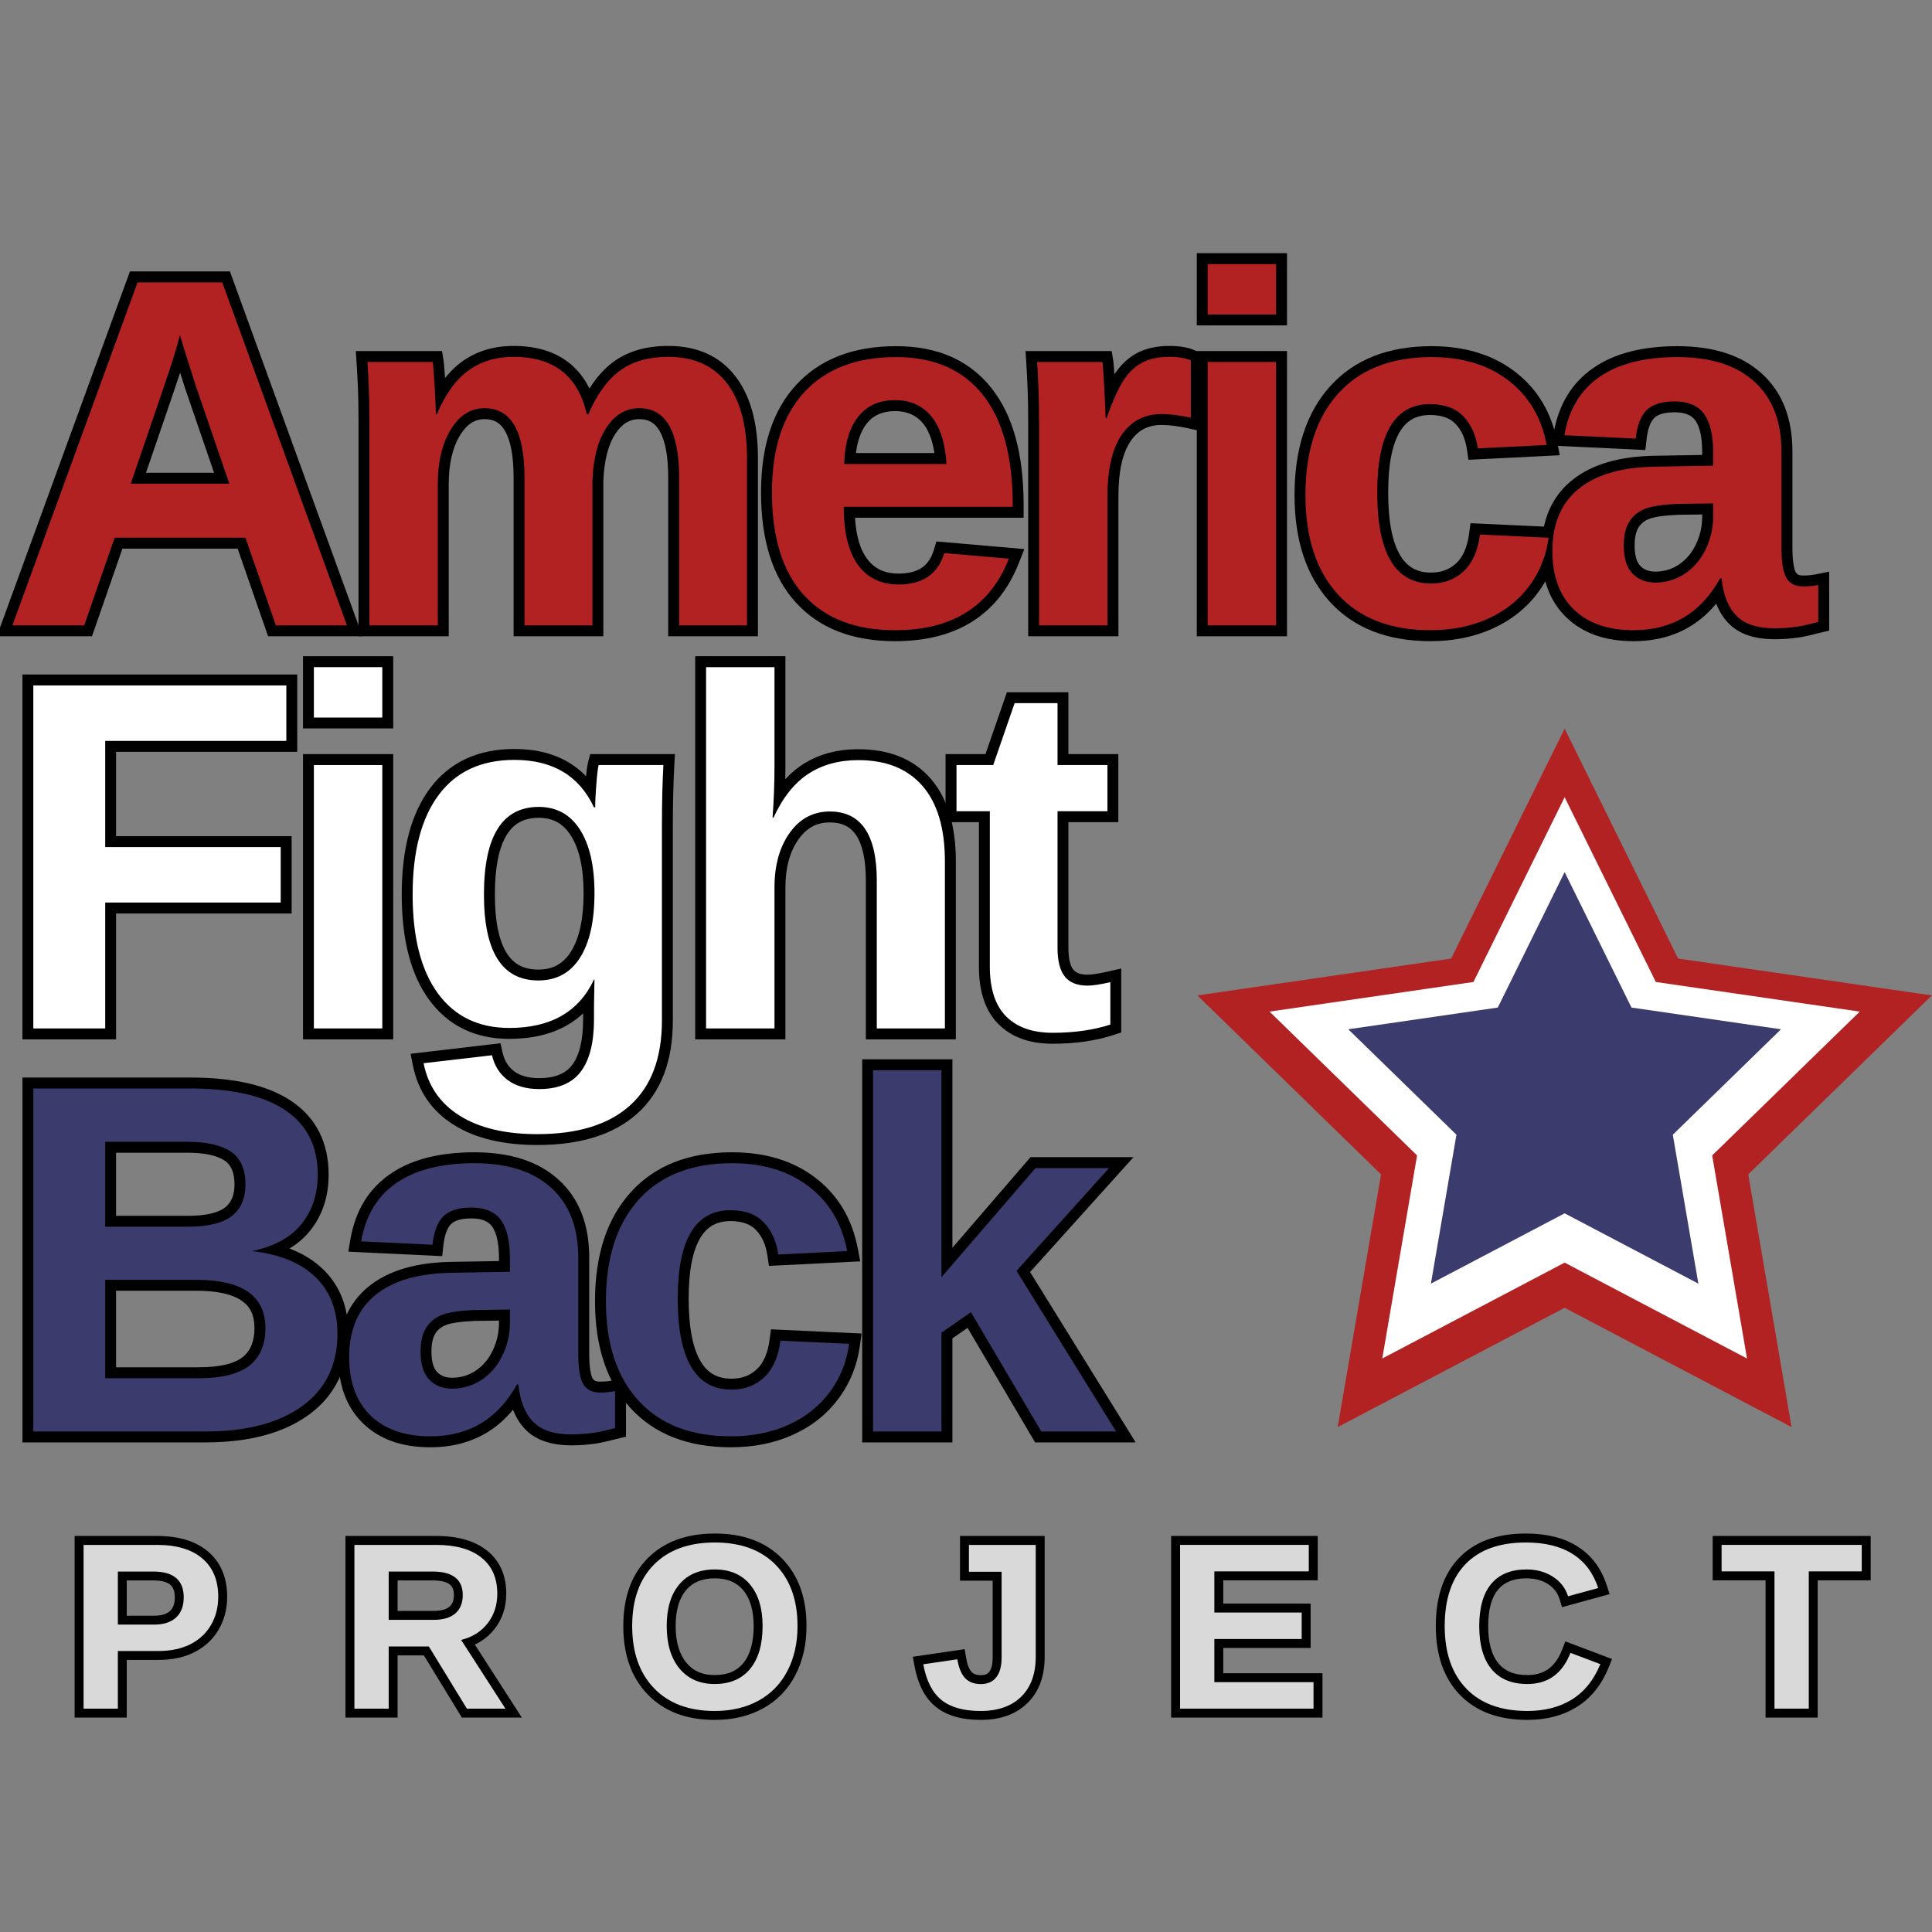 <svg xmlns="http://www.w3.org/2000/svg" xmlns:xlink="http://www.w3.org/1999/xlink" width="500" zoomAndPan="magnify" viewBox="0 0 375 375" height="500" preserveAspectRatio="xMidYMid meet" version="1.0"><rect x="0" y="0" width="375" height="375" fill="#808080" stroke="none"/><defs><g/><clipPath id="f7f24a5f7b"><path d="M 232.398 141.426 L 374.898 141.426 L 374.898 277 L 232.398 277 Z M 232.398 141.426 " clip-rule="nonzero"/></clipPath><clipPath id="0aa4df7c87"><path d="M 0 19 L 71 19 L 71 91 L 0 91 Z M 0 19 " clip-rule="nonzero"/></clipPath><clipPath id="2c7f0656dc"><path d="M 299 34 L 355.922 34 L 355.922 92 L 299 92 Z M 299 34 " clip-rule="nonzero"/></clipPath><clipPath id="06c0124b22"><rect x="0" width="356" y="0" height="266"/></clipPath><clipPath id="593ba255fc"><rect x="0" width="363" y="0" height="53"/></clipPath></defs><g clip-path="url(#f7f24a5f7b)"><path fill="#b22222" d="M 303.695 141.426 L 325.719 186.055 L 374.969 193.211 L 339.332 227.949 L 347.746 277 L 303.695 253.84 L 259.645 277 L 268.059 227.949 L 232.418 193.211 L 281.668 186.055 Z M 303.695 141.426 " fill-opacity="1" fill-rule="nonzero"/></g><path fill="#ffffff" d="M 303.695 154.738 L 321.395 190.602 L 360.973 196.352 L 332.332 224.27 L 339.094 263.684 L 303.695 245.074 L 268.297 263.684 L 275.055 224.27 L 246.418 196.352 L 285.996 190.602 Z M 303.695 154.738 " fill-opacity="1" fill-rule="nonzero"/><path fill="#3c3b6e" d="M 303.695 169.27 L 316.672 195.566 L 345.691 199.781 L 324.691 220.25 L 329.652 249.152 L 303.695 235.508 L 277.738 249.152 L 282.695 220.25 L 261.699 199.781 L 290.719 195.566 Z M 303.695 169.27 " fill-opacity="1" fill-rule="nonzero"/><g transform="matrix(1, 0, 0, 1, 0, 33)"><g clip-path="url(#06c0124b22)"><g clip-path="url(#0aa4df7c87)"><g fill="#000000" fill-opacity="1"><g transform="translate(0, 88.387)"><g><path d="M 51.543 0.695 L 45.633 -16.316 L 47.633 -17.012 L 47.633 -14.895 L 22.258 -14.895 L 22.258 -17.012 L 24.258 -16.316 L 17.855 2.117 L -0.617 2.117 L 25.219 -68.703 L 44.629 -68.703 L 70.363 2.117 L 52.035 2.117 Z M 55.543 -0.695 L 53.543 0 L 53.543 -2.117 L 67.34 -2.117 L 67.34 0 L 65.352 0.723 L 41.156 -65.859 L 43.145 -66.586 L 43.145 -64.469 L 26.699 -64.469 L 26.699 -66.586 L 28.688 -65.859 L 4.398 0.727 L 2.41 0 L 2.41 -2.117 L 16.352 -2.117 L 16.352 0 L 14.352 -0.695 L 20.75 -19.129 L 49.141 -19.129 Z M 36.965 -55.773 L 36.68 -54.734 C 36.359 -53.574 35.977 -52.266 35.531 -50.797 C 35.082 -49.324 32.363 -41.332 27.379 -26.816 L 25.375 -27.504 L 25.375 -29.621 L 44.516 -29.621 L 44.516 -27.504 L 42.512 -26.816 L 35.938 -45.98 L 33.895 -52.43 L 32.898 -55.715 L 34.922 -56.328 Z M 34.812 -63.969 L 37.934 -53.707 L 39.965 -47.281 L 37.945 -46.641 L 39.949 -47.328 L 47.48 -25.387 L 22.41 -25.387 L 23.375 -28.191 C 28.344 -42.66 31.047 -50.605 31.48 -52.031 C 31.914 -53.465 32.289 -54.734 32.598 -55.848 L 32.879 -56.887 Z M 34.812 -63.969 "/></g></g></g></g><g fill="#000000" fill-opacity="1"><g transform="translate(64.946, 88.387)"><g><path d="M 34.742 0 L 34.742 -28.684 C 34.742 -32.797 34.191 -35.812 33.086 -37.73 C 32.629 -38.523 32.082 -39.105 31.438 -39.48 C 30.801 -39.852 30.023 -40.035 29.109 -40.035 C 28.176 -40.035 27.34 -39.801 26.59 -39.332 C 25.781 -38.82 25.039 -38.023 24.367 -36.934 C 22.891 -34.531 22.152 -31.355 22.152 -27.41 L 22.152 2.117 L 4.641 2.117 L 4.641 -39.695 C 4.641 -42.406 4.602 -44.617 4.523 -46.336 C 4.445 -48.066 4.359 -49.617 4.266 -50.988 L 4.113 -53.25 L 20.855 -53.25 L 21.137 -51.461 C 21.242 -50.797 21.375 -49.129 21.535 -46.465 C 21.695 -43.82 21.777 -41.992 21.777 -40.973 L 19.66 -40.973 L 19.66 -43.09 L 19.848 -43.09 L 19.848 -40.973 L 17.895 -41.789 C 19.688 -46.062 21.965 -49.195 24.727 -51.195 C 27.539 -53.227 30.875 -54.242 34.734 -54.242 C 39.129 -54.242 42.703 -53.16 45.457 -51 C 48.223 -48.832 50.078 -45.645 51.023 -41.434 L 48.957 -40.973 L 48.957 -43.09 L 49.242 -43.09 L 49.242 -40.973 L 47.301 -41.82 C 49.191 -46.145 51.504 -49.289 54.25 -51.246 C 57.043 -53.242 60.539 -54.242 64.742 -54.242 C 70.414 -54.242 74.766 -52.273 77.805 -48.336 C 80.715 -44.57 82.168 -39.277 82.168 -32.465 L 82.168 2.117 L 64.75 2.117 L 64.75 -28.684 C 64.75 -32.797 64.199 -35.812 63.094 -37.73 C 62.637 -38.523 62.09 -39.105 61.445 -39.48 C 60.809 -39.852 60.031 -40.035 59.117 -40.035 C 58.211 -40.035 57.395 -39.82 56.668 -39.391 C 55.891 -38.93 55.176 -38.211 54.527 -37.23 C 53.094 -35.055 52.305 -31.961 52.16 -27.949 L 50.043 -28.023 L 52.16 -28.023 L 52.16 2.117 L 34.742 2.117 Z M 38.977 0 L 36.859 0 L 36.859 -2.117 L 50.043 -2.117 L 50.043 0 L 47.926 0 L 47.926 -28.062 L 47.93 -28.098 C 48.102 -32.906 49.121 -36.727 50.996 -39.562 C 52 -41.086 53.176 -42.246 54.516 -43.035 C 55.906 -43.859 57.441 -44.27 59.117 -44.27 C 60.789 -44.27 62.273 -43.895 63.57 -43.145 C 64.867 -42.391 65.93 -41.293 66.766 -39.84 C 68.246 -37.27 68.984 -33.551 68.984 -28.684 L 68.984 0 L 66.867 0 L 66.867 -2.117 L 80.051 -2.117 L 80.051 0 L 77.934 0 L 77.934 -32.465 C 77.934 -38.316 76.773 -42.746 74.453 -45.75 C 72.262 -48.586 69.027 -50.008 64.742 -50.008 C 61.445 -50.008 58.766 -49.273 56.711 -47.801 C 54.602 -46.297 52.758 -43.738 51.184 -40.125 L 50.629 -38.855 L 47.262 -38.855 L 46.891 -40.508 C 46.168 -43.734 44.816 -46.121 42.844 -47.668 C 40.855 -49.227 38.152 -50.008 34.734 -50.008 C 31.789 -50.008 29.277 -49.258 27.207 -47.762 C 25.086 -46.23 23.285 -43.691 21.801 -40.152 L 21.254 -38.855 L 17.543 -38.855 L 17.543 -40.973 C 17.543 -41.906 17.465 -43.652 17.309 -46.207 C 17.156 -48.738 17.035 -50.27 16.953 -50.801 L 19.043 -51.133 L 19.043 -49.016 L 6.379 -49.016 L 6.379 -51.133 L 8.492 -51.277 C 8.586 -49.875 8.676 -48.289 8.754 -46.523 C 8.836 -44.746 8.875 -42.469 8.875 -39.695 L 8.875 0 L 6.758 0 L 6.758 -2.117 L 20.035 -2.117 L 20.035 0 L 17.918 0 L 17.918 -27.41 C 17.918 -32.156 18.867 -36.07 20.762 -39.152 C 21.777 -40.801 22.969 -42.059 24.34 -42.918 C 25.773 -43.82 27.363 -44.27 29.109 -44.27 C 30.781 -44.27 32.266 -43.895 33.562 -43.145 C 34.859 -42.391 35.922 -41.293 36.758 -39.84 C 38.238 -37.27 38.977 -33.551 38.977 -28.684 Z M 38.977 0 "/></g></g></g><g fill="#000000" fill-opacity="1"><g transform="translate(146.052, 88.387)"><g><path d="M 27.691 3.062 C 19.379 3.062 12.949 0.555 8.402 -4.461 C 3.91 -9.418 1.664 -16.531 1.664 -25.801 C 1.664 -34.797 3.945 -41.766 8.512 -46.707 C 13.121 -51.699 19.578 -54.195 27.883 -54.195 C 35.902 -54.195 42.062 -51.492 46.359 -46.094 C 50.543 -40.84 52.633 -33.273 52.633 -23.391 L 52.633 -20.898 L 17.723 -20.898 L 17.723 -23.016 L 19.84 -23.016 C 19.84 -18.496 20.625 -15.152 22.199 -12.988 C 22.91 -12.008 23.766 -11.277 24.758 -10.797 C 25.777 -10.305 26.977 -10.055 28.355 -10.055 C 30.262 -10.055 31.777 -10.441 32.898 -11.207 C 33.969 -11.945 34.742 -13.09 35.211 -14.648 L 35.707 -16.293 L 52.766 -14.812 L 51.734 -12.176 C 49.754 -7.113 46.727 -3.301 42.656 -0.738 C 38.633 1.797 33.645 3.062 27.691 3.062 Z M 27.691 -1.172 C 32.828 -1.172 37.066 -2.223 40.398 -4.32 C 43.684 -6.387 46.148 -9.52 47.789 -13.719 L 49.762 -12.949 L 49.578 -10.84 L 37.055 -11.926 L 37.238 -14.035 L 39.266 -13.422 C 38.508 -10.914 37.184 -9.016 35.293 -7.719 C 33.453 -6.453 31.137 -5.82 28.355 -5.82 C 26.328 -5.82 24.516 -6.211 22.914 -6.984 C 21.281 -7.773 19.902 -8.945 18.773 -10.5 C 16.66 -13.406 15.605 -17.578 15.605 -23.016 L 15.605 -25.133 L 50.516 -25.133 L 50.516 -23.016 L 48.398 -23.016 L 48.398 -23.391 C 48.398 -32.285 46.617 -38.977 43.047 -43.457 C 39.598 -47.793 34.543 -49.961 27.883 -49.961 C 20.812 -49.961 15.391 -47.918 11.621 -43.836 C 7.805 -39.703 5.898 -33.691 5.898 -25.801 C 5.898 -17.621 7.777 -11.453 11.539 -7.305 C 15.246 -3.215 20.629 -1.172 27.691 -1.172 Z M 27.691 -41.594 C 25.266 -41.594 23.422 -40.781 22.16 -39.152 C 20.758 -37.348 20.016 -34.723 19.934 -31.281 L 17.816 -31.332 L 17.816 -33.449 L 37.664 -33.449 L 37.664 -31.332 L 35.551 -31.203 C 35.328 -34.863 34.5 -37.547 33.066 -39.254 C 31.754 -40.816 29.965 -41.594 27.691 -41.594 Z M 27.691 -45.828 C 31.281 -45.828 34.152 -44.547 36.309 -41.977 C 38.34 -39.559 39.496 -36.051 39.777 -31.461 L 39.914 -29.215 L 15.648 -29.215 L 15.699 -31.383 C 15.805 -35.754 16.844 -39.207 18.812 -41.75 C 20.922 -44.469 23.883 -45.828 27.691 -45.828 Z M 27.691 -45.828 "/></g></g></g><g fill="#000000" fill-opacity="1"><g transform="translate(194.933, 88.387)"><g><path d="M 4.641 0 L 4.641 -39.129 C 4.641 -41.902 4.602 -44.211 4.523 -46.059 C 4.445 -47.914 4.359 -49.562 4.266 -50.992 L 4.121 -53.25 L 20.84 -53.25 L 21.133 -51.48 C 21.238 -50.836 21.375 -49.031 21.535 -46.074 C 21.695 -43.152 21.777 -41.199 21.777 -40.215 L 19.66 -40.215 L 19.66 -42.332 L 19.848 -42.332 L 19.848 -40.215 L 17.855 -40.934 C 19.207 -44.695 20.441 -47.383 21.555 -49 C 22.766 -50.758 24.223 -52.074 25.926 -52.945 C 27.613 -53.809 29.668 -54.242 32.086 -54.242 C 34.094 -54.242 35.758 -53.941 37.074 -53.344 L 38.316 -52.777 L 38.316 -37.676 L 35.742 -38.242 C 33.75 -38.684 32.012 -38.902 30.527 -38.902 C 29.219 -38.902 28.074 -38.645 27.09 -38.137 C 26.117 -37.629 25.266 -36.852 24.547 -35.801 C 22.949 -33.484 22.152 -29.914 22.152 -25.094 L 22.152 2.117 L 4.641 2.117 Z M 8.875 0 L 6.758 0 L 6.758 -2.117 L 20.035 -2.117 L 20.035 0 L 17.918 0 L 17.918 -25.094 C 17.918 -30.793 18.965 -35.164 21.059 -38.203 C 22.18 -39.832 23.539 -41.062 25.137 -41.895 C 26.73 -42.723 28.527 -43.137 30.527 -43.137 C 32.32 -43.137 34.363 -42.883 36.656 -42.379 L 36.199 -40.309 L 34.082 -40.309 L 34.082 -51.414 L 36.199 -51.414 L 35.324 -49.488 C 34.562 -49.832 33.484 -50.008 32.086 -50.008 C 30.348 -50.008 28.938 -49.73 27.852 -49.176 C 26.785 -48.629 25.848 -47.77 25.043 -46.602 C 24.137 -45.285 23.07 -42.918 21.84 -39.5 L 21.336 -38.098 L 17.543 -38.098 L 17.543 -40.215 C 17.543 -41.121 17.465 -42.996 17.309 -45.84 C 17.156 -48.645 17.039 -50.293 16.957 -50.785 L 19.043 -51.133 L 19.043 -49.016 L 6.379 -49.016 L 6.379 -51.133 L 8.492 -51.27 C 8.59 -49.805 8.676 -48.125 8.754 -46.234 C 8.836 -44.332 8.875 -41.961 8.875 -39.129 Z M 8.875 0 "/></g></g></g><g fill="#000000" fill-opacity="1"><g transform="translate(227.655, 88.387)"><g><path d="M 4.641 -60.348 L 4.641 -72.246 L 22.152 -72.246 L 22.152 -58.23 L 4.641 -58.23 Z M 8.875 -60.348 L 6.758 -60.348 L 6.758 -62.465 L 20.035 -62.465 L 20.035 -60.348 L 17.918 -60.348 L 17.918 -70.129 L 20.035 -70.129 L 20.035 -68.012 L 6.758 -68.012 L 6.758 -70.129 L 8.875 -70.129 Z M 4.641 0 L 4.641 -53.25 L 22.152 -53.25 L 22.152 2.117 L 4.641 2.117 Z M 8.875 0 L 6.758 0 L 6.758 -2.117 L 20.035 -2.117 L 20.035 0 L 17.918 0 L 17.918 -51.133 L 20.035 -51.133 L 20.035 -49.016 L 6.758 -49.016 L 6.758 -51.133 L 8.875 -51.133 Z M 8.875 0 "/></g></g></g><g fill="#000000" fill-opacity="1"><g transform="translate(249.604, 88.387)"><g><path d="M 28.07 3.062 C 19.699 3.062 13.191 0.523 8.551 -4.551 C 3.961 -9.57 1.664 -16.48 1.664 -25.281 C 1.664 -34.27 3.973 -41.316 8.59 -46.43 C 13.262 -51.605 19.82 -54.195 28.258 -54.195 C 34.758 -54.195 40.164 -52.535 44.48 -49.219 C 48.848 -45.867 51.582 -41.266 52.691 -35.41 L 53.145 -33.023 L 35.418 -32.145 L 35.145 -34.051 C 34.828 -36.215 34.078 -37.91 32.883 -39.145 C 31.785 -40.273 30.152 -40.84 27.977 -40.84 C 26.633 -40.84 25.48 -40.57 24.52 -40.035 C 23.57 -39.504 22.762 -38.688 22.102 -37.582 C 20.594 -35.059 19.84 -31.129 19.84 -25.801 C 19.84 -20.297 20.609 -16.238 22.156 -13.625 C 22.832 -12.477 23.66 -11.629 24.637 -11.078 C 25.617 -10.523 26.793 -10.246 28.164 -10.246 C 30.129 -10.246 31.758 -10.852 33.051 -12.062 C 34.383 -13.305 35.219 -15.25 35.562 -17.898 L 35.816 -19.832 L 53.398 -19.02 L 53.09 -16.73 C 52.566 -12.871 51.184 -9.426 48.934 -6.395 C 46.684 -3.359 43.738 -1.02 40.094 0.629 C 36.512 2.25 32.5 3.062 28.07 3.062 Z M 28.07 -1.172 C 31.895 -1.172 35.32 -1.859 38.352 -3.23 C 41.324 -4.574 43.719 -6.469 45.531 -8.918 C 47.348 -11.367 48.469 -14.16 48.891 -17.297 L 50.988 -17.012 L 50.891 -14.898 L 37.566 -15.512 L 37.664 -17.625 L 39.762 -17.355 C 39.289 -13.699 38.016 -10.906 35.945 -8.969 C 33.836 -6.996 31.242 -6.012 28.164 -6.012 C 26.055 -6.012 24.184 -6.469 22.555 -7.391 C 20.922 -8.312 19.57 -9.672 18.508 -11.469 C 16.574 -14.746 15.605 -19.523 15.605 -25.801 C 15.605 -31.91 16.559 -36.559 18.469 -39.754 C 19.516 -41.508 20.848 -42.836 22.457 -43.734 C 24.062 -44.625 25.898 -45.074 27.977 -45.074 C 31.344 -45.074 33.996 -44.078 35.922 -42.09 C 37.754 -40.203 38.891 -37.727 39.332 -34.66 L 37.238 -34.355 L 37.133 -36.469 L 50.508 -37.133 L 50.613 -35.016 L 48.531 -34.625 C 47.625 -39.418 45.414 -43.164 41.902 -45.859 C 38.344 -48.594 33.797 -49.961 28.258 -49.961 C 21.074 -49.961 15.562 -47.836 11.73 -43.594 C 7.844 -39.285 5.898 -33.184 5.898 -25.281 C 5.898 -17.578 7.824 -11.617 11.676 -7.406 C 15.477 -3.25 20.941 -1.172 28.07 -1.172 Z M 28.07 -1.172 "/></g></g></g><g clip-path="url(#2c7f0656dc)"><g fill="#000000" fill-opacity="1"><g transform="translate(298.486, 88.387)"><g><path d="M 18.57 3.062 C 13.055 3.062 8.703 1.516 5.52 -1.578 C 2.316 -4.688 0.719 -8.98 0.719 -14.461 C 0.719 -20.43 2.707 -25.012 6.684 -28.207 C 10.516 -31.289 15.953 -32.859 22.992 -32.93 L 33.988 -33.117 L 34.023 -31 L 31.906 -31 L 31.906 -33.598 C 31.906 -36.484 31.457 -38.555 30.559 -39.809 C 29.812 -40.84 28.48 -41.359 26.559 -41.359 C 24.676 -41.359 23.363 -41 22.625 -40.281 C 21.836 -39.516 21.328 -38.094 21.102 -36.016 L 20.883 -34.035 L 2.66 -34.906 L 3.062 -37.266 C 4.016 -42.824 6.586 -47.059 10.773 -49.965 C 14.836 -52.785 20.289 -54.195 27.125 -54.195 C 34.129 -54.195 39.582 -52.418 43.484 -48.871 C 47.441 -45.27 49.422 -40.227 49.422 -33.742 L 49.422 -15.121 C 49.422 -13.805 49.492 -12.707 49.637 -11.832 C 49.754 -11.105 49.906 -10.586 50.094 -10.273 C 50.203 -10.082 50.348 -9.945 50.52 -9.859 C 50.758 -9.738 51.09 -9.68 51.508 -9.68 C 52.379 -9.68 53.215 -9.758 54.023 -9.922 L 56.559 -10.426 L 56.559 1.008 L 54.934 1.398 C 54.152 1.586 53.449 1.758 52.828 1.914 C 52.129 2.086 51.434 2.227 50.738 2.332 C 50.066 2.43 49.352 2.516 48.602 2.582 C 47.832 2.648 46.941 2.684 45.934 2.684 C 41.996 2.684 39.027 1.652 37.02 -0.414 C 35.086 -2.406 33.934 -5.238 33.57 -8.91 L 35.68 -9.121 L 35.68 -7.004 L 35.395 -7.004 L 35.395 -9.121 L 37.246 -8.094 C 35.203 -4.406 32.617 -1.629 29.488 0.246 C 26.352 2.125 22.711 3.062 18.57 3.062 Z M 18.57 -1.172 C 21.93 -1.172 24.844 -1.91 27.312 -3.387 C 29.793 -4.871 31.867 -7.125 33.543 -10.148 L 34.148 -11.238 L 37.598 -11.238 L 37.785 -9.328 C 38.051 -6.637 38.809 -4.648 40.055 -3.367 C 41.23 -2.156 43.191 -1.551 45.934 -1.551 C 46.816 -1.551 47.582 -1.578 48.227 -1.637 C 48.895 -1.695 49.52 -1.77 50.109 -1.859 C 50.672 -1.941 51.234 -2.055 51.801 -2.195 C 52.438 -2.355 53.152 -2.531 53.945 -2.719 L 54.441 -0.66 L 52.32 -0.66 L 52.32 -7.844 L 54.441 -7.844 L 54.855 -5.77 C 53.773 -5.551 52.656 -5.445 51.508 -5.445 C 50.418 -5.445 49.453 -5.656 48.613 -6.078 C 47.707 -6.535 46.984 -7.211 46.453 -8.109 C 45.609 -9.531 45.188 -11.867 45.188 -15.121 L 45.188 -33.742 C 45.188 -38.977 43.668 -42.977 40.633 -45.738 C 37.539 -48.551 33.039 -49.961 27.125 -49.961 C 21.172 -49.961 16.523 -48.801 13.188 -46.484 C 9.973 -44.254 7.988 -40.945 7.238 -36.551 L 5.152 -36.906 L 5.254 -39.023 L 19.098 -38.359 L 18.996 -36.246 L 16.891 -36.477 C 17.23 -39.562 18.156 -41.844 19.672 -43.316 C 21.23 -44.836 23.527 -45.594 26.559 -45.594 C 29.93 -45.594 32.406 -44.488 33.996 -42.277 C 35.426 -40.285 36.141 -37.395 36.141 -33.598 L 36.141 -28.918 L 23.035 -28.695 C 16.969 -28.637 12.406 -27.375 9.336 -24.906 C 6.414 -22.559 4.953 -19.078 4.953 -14.461 C 4.953 -10.176 6.125 -6.891 8.469 -4.613 C 10.832 -2.32 14.199 -1.172 18.57 -1.172 Z M 34.055 -21.559 L 27.25 -21.465 L 27.219 -23.582 L 27.305 -21.465 C 24.477 -21.352 22.535 -21.066 21.48 -20.617 C 20.613 -20.246 19.957 -19.691 19.516 -18.949 C 19.039 -18.152 18.797 -17 18.797 -15.5 C 18.797 -13.637 19.164 -12.316 19.898 -11.543 C 20.598 -10.805 21.574 -10.434 22.824 -10.434 C 24.48 -10.434 25.988 -10.883 27.352 -11.785 C 28.746 -12.707 29.848 -13.996 30.656 -15.648 C 31.492 -17.355 31.906 -19.164 31.906 -21.078 L 31.906 -23.676 L 34.023 -23.676 Z M 36.141 -25.824 L 36.141 -21.078 C 36.141 -18.512 35.582 -16.086 34.461 -13.793 C 33.316 -11.445 31.727 -9.598 29.688 -8.25 C 27.617 -6.883 25.328 -6.199 22.824 -6.199 C 20.359 -6.199 18.359 -7.012 16.82 -8.633 C 15.316 -10.223 14.562 -12.512 14.562 -15.5 C 14.562 -17.781 15.004 -19.652 15.879 -21.121 C 16.793 -22.652 18.105 -23.781 19.82 -24.512 C 21.348 -25.164 23.789 -25.559 27.133 -25.695 L 27.16 -25.699 L 33.996 -25.793 Z M 36.141 -25.824 "/></g></g></g></g><g fill="#000000" fill-opacity="1"><g transform="translate(0, 166.62)"><g><path d="M 22.531 -55.809 L 22.531 -35.207 L 20.414 -35.207 L 20.414 -37.324 L 56.605 -37.324 L 56.605 -22.312 L 20.414 -22.312 L 20.414 -24.43 L 22.531 -24.43 L 22.531 2.117 L 4.355 2.117 L 4.355 -68.703 L 57.691 -68.703 L 57.691 -53.691 L 20.414 -53.691 L 20.414 -55.809 Z M 18.297 -57.926 L 55.574 -57.926 L 55.574 -55.809 L 53.457 -55.809 L 53.457 -66.586 L 55.574 -66.586 L 55.574 -64.469 L 6.473 -64.469 L 6.473 -66.586 L 8.59 -66.586 L 8.59 0 L 6.473 0 L 6.473 -2.117 L 20.414 -2.117 L 20.414 0 L 18.297 0 L 18.297 -26.551 L 54.488 -26.551 L 54.488 -24.43 L 52.371 -24.43 L 52.371 -35.207 L 54.488 -35.207 L 54.488 -33.09 L 18.297 -33.09 Z M 18.297 -57.926 "/></g></g></g><g fill="#000000" fill-opacity="1"><g transform="translate(54.173, 166.62)"><g><path d="M 4.641 -60.348 L 4.641 -72.246 L 22.152 -72.246 L 22.152 -58.23 L 4.641 -58.23 Z M 8.875 -60.348 L 6.758 -60.348 L 6.758 -62.465 L 20.035 -62.465 L 20.035 -60.348 L 17.918 -60.348 L 17.918 -70.129 L 20.035 -70.129 L 20.035 -68.012 L 6.758 -68.012 L 6.758 -70.129 L 8.875 -70.129 Z M 4.641 0 L 4.641 -53.25 L 22.152 -53.25 L 22.152 2.117 L 4.641 2.117 Z M 8.875 0 L 6.758 0 L 6.758 -2.117 L 20.035 -2.117 L 20.035 0 L 17.918 0 L 17.918 -51.133 L 20.035 -51.133 L 20.035 -49.016 L 6.758 -49.016 L 6.758 -51.133 L 8.875 -51.133 Z M 8.875 0 "/></g></g></g><g fill="#000000" fill-opacity="1"><g transform="translate(76.122, 166.62)"><g><path d="M 28.164 22.625 C 21.52 22.625 16.129 21.328 11.988 18.734 C 7.68 16.035 5.02 12.18 4.02 7.172 L 3.57 4.922 L 21.012 2.875 L 21.438 4.723 C 21.793 6.266 22.547 7.465 23.691 8.324 C 24.875 9.207 26.492 9.648 28.543 9.648 C 31.523 9.648 33.652 8.797 34.93 7.094 C 36.348 5.203 37.059 2.254 37.059 -1.75 L 37.059 -4.441 L 37.152 -9.539 L 39.27 -9.5 L 39.27 -7.383 L 39.176 -7.383 L 39.176 -9.5 L 41.094 -8.602 C 39.438 -5.062 37.047 -2.398 33.918 -0.609 C 30.852 1.145 27.121 2.023 22.73 2.023 C 19.43 2.023 16.48 1.395 13.879 0.133 C 11.258 -1.137 9.023 -3.035 7.176 -5.555 C 3.625 -10.398 1.852 -17.211 1.852 -25.992 C 1.852 -34.809 3.676 -41.672 7.328 -46.582 C 9.227 -49.137 11.562 -51.059 14.34 -52.344 C 17.07 -53.609 20.199 -54.242 23.723 -54.242 C 27.828 -54.242 31.336 -53.375 34.246 -51.637 C 37.195 -49.879 39.477 -47.27 41.094 -43.805 L 39.176 -42.91 L 39.176 -45.027 L 39.41 -45.027 L 39.41 -42.91 L 37.293 -42.91 C 37.293 -44.062 37.367 -45.613 37.512 -47.555 C 37.664 -49.574 37.836 -50.945 38.027 -51.672 L 38.441 -53.25 L 54.883 -53.25 L 54.758 -51.016 C 54.57 -47.652 54.477 -43.75 54.477 -39.316 L 54.477 -1.559 C 54.477 6.348 52.18 12.367 47.586 16.508 C 43.059 20.586 36.582 22.625 28.164 22.625 Z M 28.164 18.391 C 35.5 18.391 41.027 16.715 44.754 13.359 C 48.414 10.062 50.242 5.09 50.242 -1.559 L 50.242 -39.316 C 50.242 -43.832 50.34 -47.809 50.531 -51.25 L 52.645 -51.133 L 52.645 -49.016 L 40.074 -49.016 L 40.074 -51.133 L 42.121 -50.594 C 41.996 -50.117 41.867 -49 41.734 -47.238 C 41.598 -45.402 41.527 -43.957 41.527 -42.91 L 41.527 -40.793 L 37.828 -40.793 L 37.258 -42.012 C 36.008 -44.691 34.281 -46.688 32.078 -48 C 29.836 -49.34 27.051 -50.008 23.723 -50.008 C 20.82 -50.008 18.285 -49.504 16.117 -48.5 C 13.996 -47.52 12.195 -46.035 10.727 -44.055 C 7.633 -39.895 6.086 -33.871 6.086 -25.992 C 6.086 -18.137 7.59 -12.156 10.594 -8.055 C 12.023 -6.102 13.734 -4.645 15.727 -3.676 C 17.742 -2.699 20.078 -2.211 22.73 -2.211 C 26.371 -2.211 29.402 -2.902 31.816 -4.285 C 34.168 -5.629 35.98 -7.664 37.258 -10.395 L 37.828 -11.617 L 41.426 -11.617 L 41.293 -4.441 L 41.293 -1.75 C 41.293 3.195 40.301 6.988 38.316 9.633 C 36.191 12.469 32.934 13.883 28.543 13.883 C 25.555 13.883 23.09 13.16 21.156 11.715 C 19.184 10.238 17.902 8.227 17.312 5.676 L 19.375 5.199 L 19.621 7.301 L 6.344 8.859 L 6.098 6.758 L 8.172 6.344 C 8.934 10.156 10.957 13.09 14.238 15.148 C 17.691 17.309 22.332 18.391 28.164 18.391 Z M 37.152 -26.273 C 37.152 -31.125 36.324 -34.848 34.672 -37.449 C 33.93 -38.617 33.047 -39.484 32.027 -40.043 C 31.012 -40.605 29.816 -40.887 28.449 -40.887 C 27.027 -40.887 25.812 -40.613 24.793 -40.07 C 23.797 -39.539 22.957 -38.727 22.27 -37.629 C 20.711 -35.137 19.934 -31.258 19.934 -25.992 C 19.934 -20.84 20.703 -17.047 22.238 -14.609 C 22.918 -13.539 23.746 -12.742 24.73 -12.227 C 25.738 -11.691 26.945 -11.426 28.355 -11.426 C 29.758 -11.426 30.977 -11.707 32.012 -12.273 C 33.043 -12.836 33.93 -13.699 34.672 -14.863 C 36.324 -17.465 37.152 -21.266 37.152 -26.273 Z M 41.387 -26.273 C 41.387 -20.445 40.34 -15.883 38.246 -12.59 C 37.113 -10.812 35.711 -9.465 34.039 -8.555 C 32.375 -7.648 30.477 -7.191 28.355 -7.191 C 26.246 -7.191 24.383 -7.621 22.754 -8.48 C 21.105 -9.352 19.738 -10.641 18.66 -12.348 C 16.688 -15.477 15.699 -20.023 15.699 -25.992 C 15.699 -32.066 16.691 -36.695 18.68 -39.871 C 19.766 -41.609 21.137 -42.922 22.801 -43.809 C 24.441 -44.684 26.324 -45.121 28.449 -45.121 C 30.543 -45.121 32.418 -44.664 34.074 -43.754 C 35.723 -42.844 37.113 -41.5 38.246 -39.723 C 40.34 -36.43 41.387 -31.945 41.387 -26.273 Z M 41.387 -26.273 "/></g></g></g><g fill="#000000" fill-opacity="1"><g transform="translate(130.296, 166.62)"><g><path d="M 17.926 -41.809 C 19.891 -46.086 22.398 -49.219 25.449 -51.203 C 28.512 -53.199 32.125 -54.195 36.293 -54.195 C 42.355 -54.195 47.047 -52.281 50.367 -48.457 C 53.613 -44.719 55.234 -39.371 55.234 -32.418 L 55.234 2.117 L 37.766 2.117 L 37.766 -28.637 C 37.766 -32.695 37.129 -35.664 35.852 -37.551 C 35.301 -38.363 34.625 -38.969 33.82 -39.363 C 32.973 -39.781 31.957 -39.988 30.766 -39.988 C 29.508 -39.988 28.391 -39.727 27.406 -39.203 C 26.402 -38.668 25.504 -37.848 24.715 -36.738 C 23.008 -34.352 22.152 -31.227 22.152 -27.363 L 22.152 2.117 L 4.641 2.117 L 4.641 -72.246 L 22.152 -72.246 L 22.152 -50.988 C 22.152 -47.5 22.027 -44.094 21.77 -40.762 L 19.66 -40.926 L 19.66 -43.043 L 19.848 -43.043 L 19.848 -40.926 Z M 21.203 -38.809 L 17.371 -38.809 L 17.547 -41.086 C 17.797 -44.309 17.918 -47.609 17.918 -50.988 L 17.918 -70.129 L 20.035 -70.129 L 20.035 -68.012 L 6.758 -68.012 L 6.758 -70.129 L 8.875 -70.129 L 8.875 0 L 6.758 0 L 6.758 -2.117 L 20.035 -2.117 L 20.035 0 L 17.918 0 L 17.918 -27.363 C 17.918 -32.129 19.035 -36.078 21.266 -39.203 C 22.445 -40.848 23.828 -42.098 25.418 -42.941 C 27.023 -43.797 28.805 -44.223 30.766 -44.223 C 32.613 -44.223 34.254 -43.871 35.688 -43.164 C 37.164 -42.438 38.387 -41.359 39.359 -39.926 C 41.121 -37.324 42 -33.559 42 -28.637 L 42 0 L 39.883 0 L 39.883 -2.117 L 53.117 -2.117 L 53.117 0 L 51 0 L 51 -32.418 C 51 -38.316 49.723 -42.738 47.168 -45.68 C 44.695 -48.531 41.066 -49.961 36.293 -49.961 C 32.965 -49.961 30.117 -49.191 27.762 -47.656 C 25.395 -46.113 23.398 -43.574 21.77 -40.039 Z M 21.203 -38.809 "/></g></g></g><g fill="#000000" fill-opacity="1"><g transform="translate(184.469, 166.62)"><g><path d="M 19.848 2.969 C 15.352 2.969 11.844 1.695 9.32 -0.848 C 6.797 -3.387 5.539 -7.105 5.539 -12.004 L 5.539 -42.152 L 7.656 -42.152 L 7.656 -40.035 L -0.938 -40.035 L -0.938 -53.25 L 8.316 -53.25 L 8.316 -51.133 L 6.316 -51.824 L 10.969 -65.25 L 22.91 -65.25 L 22.91 -51.133 L 20.793 -51.133 L 20.793 -53.25 L 32.598 -53.25 L 32.598 -40.035 L 20.793 -40.035 L 20.793 -42.152 L 22.91 -42.152 L 22.91 -15.594 C 22.91 -13.602 23.227 -12.207 23.863 -11.41 C 24.387 -10.762 25.301 -10.434 26.605 -10.434 C 27.484 -10.434 28.809 -10.637 30.574 -11.043 L 33.164 -11.637 L 33.164 0.777 L 31.707 1.258 C 28.215 2.398 24.262 2.969 19.848 2.969 Z M 19.848 -1.266 C 23.812 -1.266 27.328 -1.766 30.391 -2.77 L 31.047 -0.758 L 28.93 -0.758 L 28.93 -8.98 L 31.047 -8.98 L 31.52 -6.914 C 29.445 -6.438 27.805 -6.199 26.605 -6.199 C 23.941 -6.199 21.926 -7.055 20.559 -8.766 C 19.305 -10.336 18.676 -12.609 18.676 -15.594 L 18.676 -44.27 L 30.48 -44.27 L 30.48 -42.152 L 28.363 -42.152 L 28.363 -51.133 L 30.48 -51.133 L 30.48 -49.016 L 18.676 -49.016 L 18.676 -63.133 L 20.793 -63.133 L 20.793 -61.016 L 12.477 -61.016 L 12.477 -63.133 L 14.477 -62.441 L 9.824 -49.016 L 1.18 -49.016 L 1.18 -51.133 L 3.297 -51.133 L 3.297 -42.152 L 1.18 -42.152 L 1.18 -44.27 L 9.773 -44.27 L 9.773 -12.004 C 9.773 -8.27 10.625 -5.543 12.324 -3.832 C 14.02 -2.121 16.527 -1.266 19.848 -1.266 Z M 19.848 -1.266 "/></g></g></g><g fill="#000000" fill-opacity="1"><g transform="translate(0, 244.853)"><g><path d="M 67.613 -18.996 C 67.613 -15.648 66.977 -12.66 65.703 -10.027 C 64.414 -7.371 62.492 -5.113 59.941 -3.25 C 55.031 0.328 48.316 2.117 39.789 2.117 L 4.355 2.117 L 4.355 -68.703 L 36.953 -68.703 C 45.516 -68.703 52.062 -67.172 56.594 -64.109 C 58.988 -62.492 60.789 -60.477 61.996 -58.062 C 63.191 -55.684 63.785 -52.945 63.785 -49.855 C 63.785 -45.578 62.582 -41.945 60.176 -38.957 C 57.766 -35.969 54.176 -33.965 49.398 -32.945 L 48.957 -35.016 L 49.203 -37.121 C 55.07 -36.434 59.586 -34.543 62.75 -31.449 C 65.992 -28.277 67.613 -24.129 67.613 -18.996 Z M 63.379 -18.996 C 63.379 -22.941 62.184 -26.082 59.789 -28.422 C 57.312 -30.844 53.621 -32.34 48.711 -32.914 L 48.516 -37.086 C 52.312 -37.898 55.098 -39.406 56.879 -41.613 C 58.66 -43.828 59.551 -46.574 59.551 -49.855 C 59.551 -52.277 59.105 -54.383 58.211 -56.168 C 57.332 -57.918 56.004 -59.398 54.223 -60.602 C 50.406 -63.18 44.652 -64.469 36.953 -64.469 L 6.473 -64.469 L 6.473 -66.586 L 8.59 -66.586 L 8.59 0 L 6.473 0 L 6.473 -2.117 L 39.789 -2.117 C 47.395 -2.117 53.281 -3.637 57.445 -6.672 C 59.43 -8.117 60.91 -9.852 61.891 -11.875 C 62.883 -13.922 63.379 -16.297 63.379 -18.996 Z M 45.516 -47.965 C 45.516 -50.199 44.879 -51.738 43.609 -52.578 C 42.055 -53.605 39.617 -54.117 36.293 -54.117 L 20.414 -54.117 L 20.414 -56.234 L 22.531 -56.234 L 22.531 -39.742 L 20.414 -39.742 L 20.414 -41.859 L 36.387 -41.859 C 39.844 -41.859 42.273 -42.398 43.672 -43.477 C 44.902 -44.422 45.516 -45.918 45.516 -47.965 Z M 49.75 -47.965 C 49.75 -44.531 48.586 -41.914 46.258 -40.121 C 44.094 -38.457 40.805 -37.625 36.387 -37.625 L 18.297 -37.625 L 18.297 -58.352 L 36.293 -58.352 C 40.465 -58.352 43.684 -57.605 45.941 -56.109 C 47.238 -55.254 48.207 -54.109 48.852 -52.672 C 49.453 -51.332 49.75 -49.762 49.75 -47.965 Z M 49.391 -20.086 C 49.391 -21.324 49.184 -22.383 48.762 -23.266 C 48.363 -24.098 47.758 -24.797 46.945 -25.363 C 45.07 -26.672 42.117 -27.324 38.09 -27.324 L 20.414 -27.324 L 20.414 -29.441 L 22.531 -29.441 L 22.531 -10.348 L 20.414 -10.348 L 20.414 -12.465 L 38.609 -12.465 C 42.594 -12.465 45.426 -13.125 47.105 -14.445 C 48.629 -15.645 49.391 -17.523 49.391 -20.086 Z M 53.625 -20.086 C 53.625 -16.152 52.324 -13.164 49.723 -11.117 C 47.277 -9.195 43.57 -8.23 38.609 -8.23 L 18.297 -8.23 L 18.297 -31.559 L 38.09 -31.559 C 43.004 -31.559 46.766 -30.652 49.363 -28.84 C 50.789 -27.844 51.859 -26.598 52.582 -25.09 C 53.277 -23.633 53.625 -21.965 53.625 -20.086 Z M 53.625 -20.086 "/></g></g></g><g fill="#000000" fill-opacity="1"><g transform="translate(64.946, 244.853)"><g><path d="M 18.57 3.062 C 13.055 3.062 8.703 1.516 5.52 -1.578 C 2.316 -4.688 0.719 -8.98 0.719 -14.461 C 0.719 -20.43 2.707 -25.012 6.684 -28.207 C 10.516 -31.289 15.953 -32.859 22.992 -32.93 L 33.988 -33.117 L 34.023 -31 L 31.906 -31 L 31.906 -33.598 C 31.906 -36.484 31.457 -38.555 30.559 -39.809 C 29.812 -40.84 28.48 -41.359 26.559 -41.359 C 24.676 -41.359 23.363 -41 22.625 -40.281 C 21.836 -39.516 21.328 -38.094 21.102 -36.016 L 20.883 -34.035 L 2.66 -34.906 L 3.062 -37.266 C 4.016 -42.824 6.586 -47.059 10.773 -49.965 C 14.836 -52.785 20.289 -54.195 27.125 -54.195 C 34.129 -54.195 39.582 -52.418 43.484 -48.871 C 47.441 -45.27 49.422 -40.227 49.422 -33.742 L 49.422 -15.121 C 49.422 -13.805 49.492 -12.707 49.637 -11.832 C 49.754 -11.105 49.906 -10.586 50.094 -10.273 C 50.203 -10.082 50.348 -9.945 50.52 -9.859 C 50.758 -9.738 51.09 -9.68 51.508 -9.68 C 52.379 -9.68 53.215 -9.758 54.023 -9.922 L 56.559 -10.426 L 56.559 1.008 L 54.934 1.398 C 54.152 1.586 53.449 1.758 52.828 1.914 C 52.129 2.086 51.434 2.227 50.738 2.332 C 50.066 2.43 49.352 2.516 48.602 2.582 C 47.832 2.648 46.941 2.684 45.934 2.684 C 41.996 2.684 39.027 1.652 37.02 -0.414 C 35.086 -2.406 33.934 -5.238 33.57 -8.91 L 35.68 -9.121 L 35.68 -7.004 L 35.395 -7.004 L 35.395 -9.121 L 37.246 -8.094 C 35.203 -4.406 32.617 -1.629 29.488 0.246 C 26.352 2.125 22.711 3.062 18.57 3.062 Z M 18.57 -1.172 C 21.93 -1.172 24.844 -1.91 27.312 -3.387 C 29.793 -4.871 31.867 -7.125 33.543 -10.148 L 34.148 -11.238 L 37.598 -11.238 L 37.785 -9.328 C 38.051 -6.637 38.809 -4.648 40.055 -3.367 C 41.23 -2.156 43.191 -1.551 45.934 -1.551 C 46.816 -1.551 47.582 -1.578 48.227 -1.637 C 48.895 -1.695 49.52 -1.77 50.109 -1.859 C 50.672 -1.941 51.234 -2.055 51.801 -2.195 C 52.438 -2.355 53.152 -2.531 53.945 -2.719 L 54.441 -0.66 L 52.32 -0.66 L 52.32 -7.844 L 54.441 -7.844 L 54.855 -5.77 C 53.773 -5.551 52.656 -5.445 51.508 -5.445 C 50.418 -5.445 49.453 -5.656 48.613 -6.078 C 47.707 -6.535 46.984 -7.211 46.453 -8.109 C 45.609 -9.531 45.188 -11.867 45.188 -15.121 L 45.188 -33.742 C 45.188 -38.977 43.668 -42.977 40.633 -45.738 C 37.539 -48.551 33.039 -49.961 27.125 -49.961 C 21.172 -49.961 16.523 -48.801 13.188 -46.484 C 9.973 -44.254 7.988 -40.945 7.238 -36.551 L 5.152 -36.906 L 5.254 -39.023 L 19.098 -38.359 L 18.996 -36.246 L 16.891 -36.477 C 17.23 -39.562 18.156 -41.844 19.672 -43.316 C 21.23 -44.836 23.527 -45.594 26.559 -45.594 C 29.93 -45.594 32.406 -44.488 33.996 -42.277 C 35.426 -40.285 36.141 -37.395 36.141 -33.598 L 36.141 -28.918 L 23.035 -28.695 C 16.969 -28.637 12.406 -27.375 9.336 -24.906 C 6.414 -22.559 4.953 -19.078 4.953 -14.461 C 4.953 -10.176 6.125 -6.891 8.469 -4.613 C 10.832 -2.32 14.199 -1.172 18.57 -1.172 Z M 34.055 -21.559 L 27.25 -21.465 L 27.219 -23.582 L 27.305 -21.465 C 24.477 -21.352 22.535 -21.066 21.48 -20.617 C 20.613 -20.246 19.957 -19.691 19.516 -18.949 C 19.039 -18.152 18.797 -17 18.797 -15.5 C 18.797 -13.637 19.164 -12.316 19.898 -11.543 C 20.598 -10.805 21.574 -10.434 22.824 -10.434 C 24.48 -10.434 25.988 -10.883 27.352 -11.785 C 28.746 -12.707 29.848 -13.996 30.656 -15.648 C 31.492 -17.355 31.906 -19.164 31.906 -21.078 L 31.906 -23.676 L 34.023 -23.676 Z M 36.141 -25.824 L 36.141 -21.078 C 36.141 -18.512 35.582 -16.086 34.461 -13.793 C 33.316 -11.445 31.727 -9.598 29.688 -8.25 C 27.617 -6.883 25.328 -6.199 22.824 -6.199 C 20.359 -6.199 18.359 -7.012 16.82 -8.633 C 15.316 -10.223 14.562 -12.512 14.562 -15.5 C 14.562 -17.781 15.004 -19.652 15.879 -21.121 C 16.793 -22.652 18.105 -23.781 19.82 -24.512 C 21.348 -25.164 23.789 -25.559 27.133 -25.695 L 27.16 -25.699 L 33.996 -25.793 Z M 36.141 -25.824 "/></g></g></g><g fill="#000000" fill-opacity="1"><g transform="translate(113.828, 244.853)"><g><path d="M 28.07 3.062 C 19.699 3.062 13.191 0.523 8.551 -4.551 C 3.961 -9.57 1.664 -16.48 1.664 -25.281 C 1.664 -34.27 3.973 -41.316 8.59 -46.43 C 13.262 -51.605 19.82 -54.195 28.258 -54.195 C 34.758 -54.195 40.164 -52.535 44.48 -49.219 C 48.848 -45.867 51.582 -41.266 52.691 -35.41 L 53.145 -33.023 L 35.418 -32.145 L 35.145 -34.051 C 34.828 -36.215 34.078 -37.91 32.883 -39.145 C 31.785 -40.273 30.152 -40.84 27.977 -40.84 C 26.633 -40.84 25.48 -40.57 24.52 -40.035 C 23.57 -39.504 22.762 -38.688 22.102 -37.582 C 20.594 -35.059 19.84 -31.129 19.84 -25.801 C 19.84 -20.297 20.609 -16.238 22.156 -13.625 C 22.832 -12.477 23.66 -11.629 24.637 -11.078 C 25.617 -10.523 26.793 -10.246 28.164 -10.246 C 30.129 -10.246 31.758 -10.852 33.051 -12.062 C 34.383 -13.305 35.219 -15.25 35.562 -17.898 L 35.816 -19.832 L 53.398 -19.02 L 53.09 -16.73 C 52.566 -12.871 51.184 -9.426 48.934 -6.395 C 46.684 -3.359 43.738 -1.02 40.094 0.629 C 36.512 2.25 32.5 3.062 28.07 3.062 Z M 28.07 -1.172 C 31.895 -1.172 35.32 -1.859 38.352 -3.23 C 41.324 -4.574 43.719 -6.469 45.531 -8.918 C 47.348 -11.367 48.469 -14.16 48.891 -17.297 L 50.988 -17.012 L 50.891 -14.898 L 37.566 -15.512 L 37.664 -17.625 L 39.762 -17.355 C 39.289 -13.699 38.016 -10.906 35.945 -8.969 C 33.836 -6.996 31.242 -6.012 28.164 -6.012 C 26.055 -6.012 24.184 -6.469 22.555 -7.391 C 20.922 -8.312 19.57 -9.672 18.508 -11.469 C 16.574 -14.746 15.605 -19.523 15.605 -25.801 C 15.605 -31.91 16.559 -36.559 18.469 -39.754 C 19.516 -41.508 20.848 -42.836 22.457 -43.734 C 24.062 -44.625 25.898 -45.074 27.977 -45.074 C 31.344 -45.074 33.996 -44.078 35.922 -42.09 C 37.754 -40.203 38.891 -37.727 39.332 -34.66 L 37.238 -34.355 L 37.133 -36.469 L 50.508 -37.133 L 50.613 -35.016 L 48.531 -34.625 C 47.625 -39.418 45.414 -43.164 41.902 -45.859 C 38.344 -48.594 33.797 -49.961 28.258 -49.961 C 21.074 -49.961 15.562 -47.836 11.73 -43.594 C 7.844 -39.285 5.898 -33.184 5.898 -25.281 C 5.898 -17.578 7.824 -11.617 11.676 -7.406 C 15.477 -3.25 20.941 -1.172 28.07 -1.172 Z M 28.07 -1.172 "/></g></g></g><g fill="#000000" fill-opacity="1"><g transform="translate(162.709, 244.853)"><g><path d="M 37.59 1.074 L 23.93 -22.082 L 25.754 -23.156 L 26.961 -21.418 L 21.242 -17.445 L 20.035 -19.188 L 22.152 -19.188 L 22.152 2.117 L 4.641 2.117 L 4.641 -72.246 L 22.152 -72.246 L 22.152 -29.961 L 20.035 -29.961 L 18.434 -31.344 L 37.309 -53.25 L 57.305 -53.25 L 36.164 -29.773 L 34.59 -31.188 L 36.391 -32.305 L 57.723 2.117 L 38.203 2.117 Z M 41.234 -1.074 L 39.41 0 L 39.41 -2.117 L 53.918 -2.117 L 53.918 0 L 52.121 1.117 L 31.953 -31.426 L 50.977 -52.547 L 52.551 -51.133 L 52.551 -49.016 L 38.277 -49.016 L 38.277 -51.133 L 39.883 -49.75 L 17.918 -24.258 L 17.918 -70.129 L 20.035 -70.129 L 20.035 -68.012 L 6.758 -68.012 L 6.758 -70.129 L 8.875 -70.129 L 8.875 0 L 6.758 0 L 6.758 -2.117 L 20.035 -2.117 L 20.035 0 L 17.918 0 L 17.918 -20.293 L 26.422 -26.195 Z M 41.234 -1.074 "/></g></g></g><g fill="#b22222" fill-opacity="1"><g transform="translate(0, 88.387)"><g><path d="M 53.547 0 L 47.641 -17.016 L 22.25 -17.016 L 16.344 0 L 2.406 0 L 26.703 -66.578 L 43.141 -66.578 L 67.344 0 Z M 34.922 -56.328 L 34.641 -55.297 C 34.328 -54.16 33.945 -52.863 33.5 -51.406 C 33.062 -49.957 30.352 -41.988 25.375 -27.5 L 44.516 -27.5 L 37.953 -46.641 L 35.922 -53.062 Z M 34.922 -56.328 "/></g></g></g><g fill="#b22222" fill-opacity="1"><g transform="translate(64.946, 88.387)"><g><path d="M 36.859 0 L 36.859 -28.688 C 36.859 -37.664 34.273 -42.156 29.109 -42.156 C 26.43 -42.156 24.25 -40.785 22.562 -38.047 C 20.875 -35.305 20.031 -31.758 20.031 -27.406 L 20.031 0 L 6.75 0 L 6.75 -39.703 C 6.75 -42.441 6.707 -44.68 6.625 -46.422 C 6.551 -48.172 6.469 -49.738 6.375 -51.125 L 19.047 -51.125 C 19.141 -50.531 19.266 -48.93 19.422 -46.328 C 19.578 -43.734 19.656 -41.945 19.656 -40.969 L 19.844 -40.969 C 21.488 -44.875 23.531 -47.707 25.969 -49.469 C 28.406 -51.238 31.328 -52.125 34.734 -52.125 C 42.547 -52.125 47.285 -48.406 48.953 -40.969 L 49.234 -40.969 C 50.973 -44.938 53.055 -47.785 55.484 -49.516 C 57.91 -51.254 60.992 -52.125 64.734 -52.125 C 69.711 -52.125 73.508 -50.43 76.125 -47.047 C 78.738 -43.66 80.047 -38.801 80.047 -32.469 L 80.047 0 L 66.875 0 L 66.875 -28.688 C 66.875 -37.664 64.289 -42.156 59.125 -42.156 C 56.539 -42.156 54.422 -40.898 52.766 -38.391 C 51.109 -35.891 50.203 -32.43 50.047 -28.016 L 50.047 0 Z M 36.859 0 "/></g></g></g><g fill="#b22222" fill-opacity="1"><g transform="translate(146.052, 88.387)"><g><path d="M 27.688 0.938 C 20 0.938 14.094 -1.336 9.969 -5.891 C 5.844 -10.441 3.781 -17.078 3.781 -25.797 C 3.781 -34.242 5.875 -40.734 10.062 -45.266 C 14.25 -49.805 20.188 -52.078 27.875 -52.078 C 35.219 -52.078 40.828 -49.641 44.703 -44.766 C 48.578 -39.898 50.516 -32.773 50.516 -23.391 L 50.516 -23.016 L 17.719 -23.016 C 17.719 -18.035 18.641 -14.273 20.484 -11.734 C 22.328 -9.203 24.953 -7.938 28.359 -7.938 C 33.047 -7.938 36.004 -9.969 37.234 -14.031 L 49.766 -12.953 C 46.141 -3.691 38.781 0.938 27.688 0.938 Z M 27.688 -43.719 C 24.57 -43.719 22.172 -42.629 20.484 -40.453 C 18.797 -38.273 17.906 -35.234 17.812 -31.328 L 37.656 -31.328 C 37.406 -35.453 36.414 -38.547 34.688 -40.609 C 32.957 -42.68 30.625 -43.719 27.688 -43.719 Z M 27.688 -43.719 "/></g></g></g><g fill="#b22222" fill-opacity="1"><g transform="translate(194.933, 88.387)"><g><path d="M 6.75 0 L 6.75 -39.125 C 6.75 -41.926 6.707 -44.266 6.625 -46.141 C 6.551 -48.016 6.469 -49.676 6.375 -51.125 L 19.047 -51.125 C 19.141 -50.562 19.266 -48.836 19.422 -45.953 C 19.578 -43.078 19.656 -41.164 19.656 -40.219 L 19.844 -40.219 C 21.133 -43.812 22.285 -46.336 23.297 -47.797 C 24.305 -49.266 25.504 -50.352 26.891 -51.062 C 28.273 -51.77 30.008 -52.125 32.094 -52.125 C 33.789 -52.125 35.16 -51.891 36.203 -51.422 L 36.203 -40.312 C 34.055 -40.781 32.164 -41.016 30.531 -41.016 C 27.219 -41.016 24.641 -39.676 22.797 -37 C 20.953 -34.32 20.031 -30.352 20.031 -25.094 L 20.031 0 Z M 6.75 0 "/></g></g></g><g fill="#b22222" fill-opacity="1"><g transform="translate(227.655, 88.387)"><g><path d="M 6.75 -60.344 L 6.75 -70.125 L 20.031 -70.125 L 20.031 -60.344 Z M 6.75 0 L 6.75 -51.125 L 20.031 -51.125 L 20.031 0 Z M 6.75 0 "/></g></g></g><g fill="#b22222" fill-opacity="1"><g transform="translate(249.604, 88.387)"><g><path d="M 28.078 0.938 C 20.316 0.938 14.328 -1.367 10.109 -5.984 C 5.891 -10.598 3.781 -17.031 3.781 -25.281 C 3.781 -33.727 5.906 -40.305 10.156 -45.016 C 14.414 -49.723 20.453 -52.078 28.266 -52.078 C 34.273 -52.078 39.25 -50.562 43.188 -47.531 C 47.125 -44.508 49.598 -40.336 50.609 -35.016 L 37.234 -34.359 C 36.859 -36.973 35.914 -39.055 34.406 -40.609 C 32.895 -42.172 30.75 -42.953 27.969 -42.953 C 21.133 -42.953 17.719 -37.234 17.719 -25.797 C 17.719 -14.016 21.203 -8.125 28.172 -8.125 C 30.691 -8.125 32.801 -8.922 34.5 -10.516 C 36.195 -12.109 37.25 -14.477 37.656 -17.625 L 50.984 -17.016 C 50.516 -13.516 49.266 -10.395 47.234 -7.656 C 45.203 -4.914 42.531 -2.797 39.219 -1.297 C 35.914 0.191 32.203 0.938 28.078 0.938 Z M 28.078 0.938 "/></g></g></g><g fill="#b22222" fill-opacity="1"><g transform="translate(298.486, 88.387)"><g><path d="M 18.578 0.938 C 13.629 0.938 9.766 -0.406 6.984 -3.094 C 4.211 -5.789 2.828 -9.578 2.828 -14.453 C 2.828 -19.754 4.551 -23.789 8 -26.562 C 11.457 -29.332 16.461 -30.75 23.016 -30.812 L 34.031 -31 L 34.031 -33.594 C 34.031 -36.938 33.445 -39.414 32.281 -41.031 C 31.113 -42.656 29.207 -43.469 26.562 -43.469 C 24.102 -43.469 22.297 -42.91 21.141 -41.797 C 19.992 -40.68 19.281 -38.832 19 -36.25 L 5.156 -36.906 C 6 -41.883 8.27 -45.656 11.969 -48.219 C 15.676 -50.789 20.727 -52.078 27.125 -52.078 C 33.582 -52.078 38.555 -50.484 42.047 -47.297 C 45.547 -44.117 47.297 -39.598 47.297 -33.734 L 47.297 -15.125 C 47.297 -12.258 47.617 -10.281 48.266 -9.188 C 48.91 -8.102 49.992 -7.562 51.516 -7.562 C 52.516 -7.562 53.488 -7.656 54.438 -7.844 L 54.438 -0.656 C 53.656 -0.469 52.945 -0.297 52.312 -0.141 C 51.688 0.016 51.055 0.141 50.422 0.234 C 49.797 0.328 49.125 0.406 48.406 0.469 C 47.695 0.531 46.875 0.562 45.938 0.562 C 42.594 0.562 40.125 -0.254 38.531 -1.891 C 36.945 -3.523 35.992 -5.938 35.672 -9.125 L 35.391 -9.125 C 31.672 -2.414 26.066 0.938 18.578 0.938 Z M 34.031 -23.672 L 27.219 -23.578 C 24.133 -23.453 21.945 -23.113 20.656 -22.562 C 19.363 -22.008 18.379 -21.164 17.703 -20.031 C 17.023 -18.895 16.688 -17.383 16.688 -15.5 C 16.688 -13.07 17.242 -11.266 18.359 -10.078 C 19.473 -8.898 20.961 -8.312 22.828 -8.312 C 24.898 -8.312 26.797 -8.879 28.516 -10.016 C 30.234 -11.148 31.582 -12.719 32.562 -14.719 C 33.539 -16.719 34.031 -18.836 34.031 -21.078 Z M 34.031 -23.672 "/></g></g></g><g fill="#ffffff" fill-opacity="1"><g transform="translate(0, 166.62)"><g><path d="M 20.422 -55.812 L 20.422 -35.203 L 54.484 -35.203 L 54.484 -24.438 L 20.422 -24.438 L 20.422 0 L 6.469 0 L 6.469 -66.578 L 55.578 -66.578 L 55.578 -55.812 Z M 20.422 -55.812 "/></g></g></g><g fill="#ffffff" fill-opacity="1"><g transform="translate(54.173, 166.62)"><g><path d="M 6.75 -60.344 L 6.75 -70.125 L 20.031 -70.125 L 20.031 -60.344 Z M 6.75 0 L 6.75 -51.125 L 20.031 -51.125 L 20.031 0 Z M 6.75 0 "/></g></g></g><g fill="#ffffff" fill-opacity="1"><g transform="translate(76.122, 166.62)"><g><path d="M 28.172 20.516 C 21.93 20.516 16.91 19.32 13.109 16.938 C 9.316 14.562 6.977 11.164 6.094 6.75 L 19.375 5.203 C 19.844 7.242 20.859 8.848 22.422 10.016 C 23.984 11.18 26.023 11.766 28.547 11.766 C 32.234 11.766 34.926 10.629 36.625 8.359 C 38.32 6.098 39.172 2.727 39.172 -1.75 L 39.172 -4.438 L 39.266 -9.5 L 39.172 -9.5 C 36.242 -3.227 30.766 -0.094 22.734 -0.094 C 16.773 -0.094 12.156 -2.328 8.875 -6.797 C 5.602 -11.273 3.969 -17.672 3.969 -25.984 C 3.969 -34.336 5.648 -40.781 9.016 -45.312 C 12.391 -49.852 17.289 -52.125 23.719 -52.125 C 31.156 -52.125 36.305 -49.051 39.172 -42.906 L 39.406 -42.906 C 39.406 -44.008 39.477 -45.504 39.625 -47.391 C 39.77 -49.285 39.922 -50.531 40.078 -51.125 L 52.641 -51.125 C 52.453 -47.727 52.359 -43.789 52.359 -39.312 L 52.359 -1.562 C 52.359 5.719 50.297 11.219 46.172 14.938 C 42.047 18.656 36.047 20.516 28.172 20.516 Z M 39.266 -26.281 C 39.266 -31.539 38.328 -35.641 36.453 -38.578 C 34.578 -41.523 31.91 -43 28.453 -43 C 21.359 -43 17.812 -37.328 17.812 -25.984 C 17.812 -14.867 21.328 -9.312 28.359 -9.312 C 31.879 -9.312 34.578 -10.781 36.453 -13.719 C 38.328 -16.664 39.266 -20.852 39.266 -26.281 Z M 39.266 -26.281 "/></g></g></g><g fill="#ffffff" fill-opacity="1"><g transform="translate(130.296, 166.62)"><g><path d="M 19.844 -40.922 C 21.645 -44.828 23.898 -47.66 26.609 -49.422 C 29.316 -51.191 32.547 -52.078 36.297 -52.078 C 41.711 -52.078 45.867 -50.406 48.766 -47.062 C 51.66 -43.727 53.109 -38.848 53.109 -32.422 L 53.109 0 L 39.891 0 L 39.891 -28.641 C 39.891 -37.617 36.848 -42.109 30.766 -42.109 C 27.547 -42.109 24.953 -40.727 22.984 -37.969 C 21.016 -35.207 20.031 -31.672 20.031 -27.359 L 20.031 0 L 6.75 0 L 6.75 -70.125 L 20.031 -70.125 L 20.031 -50.984 C 20.031 -47.555 19.906 -44.203 19.656 -40.922 Z M 19.844 -40.922 "/></g></g></g><g fill="#ffffff" fill-opacity="1"><g transform="translate(184.469, 166.62)"><g><path d="M 19.844 0.844 C 15.938 0.844 12.926 -0.219 10.812 -2.344 C 8.707 -4.469 7.656 -7.688 7.656 -12 L 7.656 -42.156 L 1.188 -42.156 L 1.188 -51.125 L 8.312 -51.125 L 12.469 -63.141 L 20.797 -63.141 L 20.797 -51.125 L 30.484 -51.125 L 30.484 -42.156 L 20.797 -42.156 L 20.797 -15.594 C 20.797 -13.102 21.266 -11.266 22.203 -10.078 C 23.148 -8.898 24.617 -8.312 26.609 -8.312 C 27.648 -8.312 29.129 -8.535 31.047 -8.984 L 31.047 -0.75 C 27.773 0.312 24.039 0.844 19.844 0.844 Z M 19.844 0.844 "/></g></g></g><g fill="#3c3b6e" fill-opacity="1"><g transform="translate(0, 244.853)"><g><path d="M 65.5 -19 C 65.5 -12.945 63.227 -8.266 58.688 -4.953 C 54.156 -1.648 47.859 0 39.797 0 L 6.469 0 L 6.469 -66.578 L 36.953 -66.578 C 45.078 -66.578 51.227 -65.164 55.406 -62.344 C 59.582 -59.531 61.672 -55.367 61.672 -49.859 C 61.672 -46.078 60.625 -42.883 58.531 -40.281 C 56.438 -37.688 53.242 -35.93 48.953 -35.016 C 54.336 -34.391 58.441 -32.695 61.266 -29.938 C 64.086 -27.176 65.5 -23.531 65.5 -19 Z M 47.641 -47.969 C 47.641 -50.957 46.688 -53.082 44.781 -54.344 C 42.875 -55.602 40.047 -56.234 36.297 -56.234 L 20.422 -56.234 L 20.422 -39.75 L 36.391 -39.75 C 40.328 -39.75 43.188 -40.43 44.969 -41.797 C 46.75 -43.172 47.641 -45.227 47.641 -47.969 Z M 51.516 -20.078 C 51.516 -26.316 47.039 -29.438 38.094 -29.438 L 20.422 -29.438 L 20.422 -10.344 L 38.609 -10.344 C 43.078 -10.344 46.344 -11.156 48.406 -12.781 C 50.477 -14.406 51.516 -16.836 51.516 -20.078 Z M 51.516 -20.078 "/></g></g></g><g fill="#3c3b6e" fill-opacity="1"><g transform="translate(64.946, 244.853)"><g><path d="M 18.578 0.938 C 13.629 0.938 9.766 -0.406 6.984 -3.094 C 4.211 -5.789 2.828 -9.578 2.828 -14.453 C 2.828 -19.754 4.551 -23.789 8 -26.562 C 11.457 -29.332 16.461 -30.75 23.016 -30.812 L 34.031 -31 L 34.031 -33.594 C 34.031 -36.938 33.445 -39.414 32.281 -41.031 C 31.113 -42.656 29.207 -43.469 26.562 -43.469 C 24.102 -43.469 22.297 -42.91 21.141 -41.797 C 19.992 -40.68 19.281 -38.832 19 -36.25 L 5.156 -36.906 C 6 -41.883 8.27 -45.656 11.969 -48.219 C 15.676 -50.789 20.727 -52.078 27.125 -52.078 C 33.582 -52.078 38.555 -50.484 42.047 -47.297 C 45.547 -44.117 47.297 -39.598 47.297 -33.734 L 47.297 -15.125 C 47.297 -12.258 47.617 -10.281 48.266 -9.188 C 48.91 -8.102 49.992 -7.562 51.516 -7.562 C 52.516 -7.562 53.488 -7.656 54.438 -7.844 L 54.438 -0.656 C 53.656 -0.469 52.945 -0.297 52.312 -0.141 C 51.688 0.016 51.055 0.141 50.422 0.234 C 49.797 0.328 49.125 0.406 48.406 0.469 C 47.695 0.531 46.875 0.562 45.938 0.562 C 42.594 0.562 40.125 -0.254 38.531 -1.891 C 36.945 -3.523 35.992 -5.938 35.672 -9.125 L 35.391 -9.125 C 31.672 -2.414 26.066 0.938 18.578 0.938 Z M 34.031 -23.672 L 27.219 -23.578 C 24.133 -23.453 21.945 -23.113 20.656 -22.562 C 19.363 -22.008 18.379 -21.164 17.703 -20.031 C 17.023 -18.895 16.688 -17.383 16.688 -15.5 C 16.688 -13.07 17.242 -11.266 18.359 -10.078 C 19.473 -8.898 20.961 -8.312 22.828 -8.312 C 24.898 -8.312 26.797 -8.879 28.516 -10.016 C 30.234 -11.148 31.582 -12.719 32.562 -14.719 C 33.539 -16.719 34.031 -18.836 34.031 -21.078 Z M 34.031 -23.672 "/></g></g></g><g fill="#3c3b6e" fill-opacity="1"><g transform="translate(113.828, 244.853)"><g><path d="M 28.078 0.938 C 20.316 0.938 14.328 -1.367 10.109 -5.984 C 5.891 -10.598 3.781 -17.031 3.781 -25.281 C 3.781 -33.727 5.906 -40.305 10.156 -45.016 C 14.414 -49.723 20.453 -52.078 28.266 -52.078 C 34.273 -52.078 39.25 -50.562 43.188 -47.531 C 47.125 -44.508 49.598 -40.336 50.609 -35.016 L 37.234 -34.359 C 36.859 -36.973 35.914 -39.055 34.406 -40.609 C 32.895 -42.172 30.75 -42.953 27.969 -42.953 C 21.133 -42.953 17.719 -37.234 17.719 -25.797 C 17.719 -14.016 21.203 -8.125 28.172 -8.125 C 30.691 -8.125 32.801 -8.922 34.5 -10.516 C 36.195 -12.109 37.25 -14.477 37.656 -17.625 L 50.984 -17.016 C 50.516 -13.516 49.266 -10.395 47.234 -7.656 C 45.203 -4.914 42.531 -2.797 39.219 -1.297 C 35.914 0.191 32.203 0.938 28.078 0.938 Z M 28.078 0.938 "/></g></g></g><g fill="#3c3b6e" fill-opacity="1"><g transform="translate(162.709, 244.853)"><g><path d="M 39.406 0 L 25.75 -23.156 L 20.031 -19.188 L 20.031 0 L 6.75 0 L 6.75 -70.125 L 20.031 -70.125 L 20.031 -29.953 L 38.281 -51.125 L 52.547 -51.125 L 34.594 -31.188 L 53.922 0 Z M 39.406 0 "/></g></g></g></g></g><g transform="matrix(1, 0, 0, 1, 12, 290)"><g clip-path="url(#593ba255fc)"><g fill="#000000" fill-opacity="1"><g transform="translate(1.126, 41.646)"><g><path d="M 30.965 -21.723 C 30.965 -19.367 30.422 -17.25 29.332 -15.371 C 28.23 -13.465 26.656 -11.996 24.613 -10.961 C 22.629 -9.957 20.305 -9.457 17.641 -9.457 L 9.746 -9.457 L 9.746 -11.188 L 11.477 -11.188 L 11.477 1.734 L 1.359 1.734 L 1.359 -33.516 L 17.367 -33.516 C 21.598 -33.516 24.902 -32.5 27.277 -30.473 C 28.516 -29.414 29.445 -28.141 30.062 -26.645 C 30.664 -25.195 30.965 -23.555 30.965 -21.723 Z M 27.5 -21.723 C 27.5 -23.094 27.289 -24.293 26.863 -25.32 C 26.457 -26.301 25.844 -27.141 25.027 -27.836 C 23.301 -29.312 20.746 -30.051 17.367 -30.051 L 3.09 -30.051 L 3.09 -31.781 L 4.824 -31.781 L 4.824 0 L 3.09 0 L 3.09 -1.734 L 9.746 -1.734 L 9.746 0 L 8.012 0 L 8.012 -12.922 L 17.641 -12.922 C 19.754 -12.922 21.559 -13.297 23.047 -14.055 C 24.48 -14.777 25.574 -15.797 26.336 -17.109 C 27.113 -18.449 27.5 -19.988 27.5 -21.723 Z M 20.801 -21.609 C 20.801 -22.742 20.512 -23.555 19.938 -24.043 C 19.273 -24.602 18.172 -24.883 16.625 -24.883 L 9.746 -24.883 L 9.746 -26.617 L 11.477 -26.617 L 11.477 -16.309 L 9.746 -16.309 L 9.746 -18.039 L 16.805 -18.039 C 18.191 -18.039 19.211 -18.344 19.875 -18.949 C 20.492 -19.516 20.801 -20.402 20.801 -21.609 Z M 24.266 -21.609 C 24.266 -19.387 23.582 -17.648 22.215 -16.395 C 20.891 -15.184 19.09 -14.574 16.805 -14.574 L 8.012 -14.574 L 8.012 -28.348 L 16.625 -28.348 C 19.016 -28.348 20.867 -27.793 22.176 -26.688 C 22.891 -26.082 23.426 -25.332 23.777 -24.434 C 24.102 -23.605 24.266 -22.664 24.266 -21.609 Z M 24.266 -21.609 "/></g></g></g><g fill="#000000" fill-opacity="1"><g transform="translate(53.696, 41.646)"><g><path d="M 23.445 0.902 L 16.07 -11.164 L 17.547 -12.066 L 17.547 -10.336 L 9.746 -10.336 L 9.746 -12.066 L 11.477 -12.066 L 11.477 1.734 L 1.359 1.734 L 1.359 -33.516 L 18.969 -33.516 C 23.16 -33.516 26.445 -32.574 28.82 -30.691 C 30.074 -29.699 31.016 -28.484 31.648 -27.051 C 32.262 -25.66 32.566 -24.078 32.566 -22.309 C 32.566 -19.684 31.812 -17.406 30.305 -15.477 C 28.793 -13.543 26.766 -12.273 24.219 -11.668 L 23.82 -13.352 L 25.277 -14.289 L 35.59 1.734 L 23.953 1.734 Z M 26.402 -0.902 L 24.926 0 L 24.926 -1.734 L 32.414 -1.734 L 32.414 0 L 30.957 0.938 L 21.039 -14.473 L 23.418 -15.039 C 25.176 -15.457 26.559 -16.312 27.574 -17.613 C 28.594 -18.914 29.102 -20.48 29.102 -22.309 C 29.102 -23.59 28.895 -24.707 28.477 -25.656 C 28.074 -26.566 27.473 -27.34 26.668 -27.977 C 24.922 -29.359 22.355 -30.051 18.969 -30.051 L 3.09 -30.051 L 3.09 -31.781 L 4.824 -31.781 L 4.824 0 L 3.09 0 L 3.09 -1.734 L 9.746 -1.734 L 9.746 0 L 8.012 0 L 8.012 -13.801 L 18.52 -13.801 Z M 22.402 -22.039 C 22.402 -22.562 22.328 -23.004 22.176 -23.359 C 22.047 -23.66 21.855 -23.906 21.602 -24.105 C 20.938 -24.625 19.828 -24.883 18.27 -24.883 L 9.746 -24.883 L 9.746 -26.617 L 11.477 -26.617 L 11.477 -17.234 L 9.746 -17.234 L 9.746 -18.965 L 18.449 -18.965 C 19.883 -18.965 20.914 -19.242 21.551 -19.801 C 21.824 -20.039 22.031 -20.328 22.168 -20.668 C 22.324 -21.047 22.402 -21.504 22.402 -22.039 Z M 25.867 -22.039 C 25.867 -21.051 25.703 -20.16 25.379 -19.359 C 25.035 -18.516 24.52 -17.793 23.832 -17.191 C 22.543 -16.062 20.75 -15.5 18.449 -15.5 L 8.012 -15.5 L 8.012 -28.348 L 18.27 -28.348 C 20.621 -28.348 22.445 -27.844 23.734 -26.836 C 24.457 -26.273 25 -25.566 25.363 -24.723 C 25.699 -23.93 25.867 -23.035 25.867 -22.039 Z M 25.867 -22.039 "/></g></g></g><g fill="#000000" fill-opacity="1"><g transform="translate(108.815, 41.646)"><g><path d="M 35.727 -16.039 C 35.727 -12.445 35.004 -9.27 33.566 -6.508 C 32.098 -3.684 29.988 -1.523 27.242 -0.023 C 24.551 1.449 21.43 2.184 17.887 2.184 C 12.402 2.184 8.074 0.539 4.898 -2.758 C 1.742 -6.031 0.164 -10.457 0.164 -16.039 C 0.164 -21.609 1.742 -25.992 4.902 -29.188 C 8.07 -32.387 12.414 -33.988 17.934 -33.988 C 23.453 -33.988 27.801 -32.371 30.977 -29.137 C 34.141 -25.914 35.727 -21.547 35.727 -16.039 Z M 32.258 -16.039 C 32.258 -20.602 31.008 -24.16 28.504 -26.711 C 26.008 -29.254 22.484 -30.523 17.934 -30.523 C 13.375 -30.523 9.855 -29.266 7.367 -26.75 C 4.875 -24.23 3.629 -20.66 3.629 -16.039 C 3.629 -11.391 4.883 -7.766 7.395 -5.16 C 9.887 -2.574 13.387 -1.281 17.887 -1.281 C 20.84 -1.281 23.406 -1.875 25.582 -3.066 C 27.711 -4.227 29.348 -5.91 30.492 -8.109 C 31.672 -10.367 32.258 -13.012 32.258 -16.039 Z M 25.469 -16.039 C 25.469 -19.047 24.793 -21.367 23.438 -22.992 C 22.801 -23.754 22.043 -24.32 21.16 -24.699 C 20.238 -25.094 19.16 -25.289 17.934 -25.289 C 16.676 -25.289 15.582 -25.094 14.645 -24.699 C 13.75 -24.324 12.988 -23.762 12.355 -23.008 C 11.004 -21.398 10.328 -19.074 10.328 -16.039 C 10.328 -12.965 11.023 -10.586 12.422 -8.898 C 13.078 -8.105 13.848 -7.512 14.734 -7.117 C 15.645 -6.715 16.695 -6.516 17.887 -6.516 C 19.141 -6.516 20.234 -6.711 21.164 -7.109 C 22.055 -7.488 22.812 -8.059 23.441 -8.816 C 24.793 -10.453 25.469 -12.859 25.469 -16.039 Z M 28.934 -16.039 C 28.934 -12.027 27.996 -8.887 26.113 -6.609 C 25.125 -5.414 23.93 -4.52 22.52 -3.922 C 21.156 -3.34 19.609 -3.051 17.887 -3.051 C 16.207 -3.051 14.688 -3.352 13.332 -3.949 C 11.949 -4.562 10.758 -5.477 9.75 -6.688 C 7.824 -9.016 6.859 -12.133 6.859 -16.039 C 6.859 -19.918 7.809 -22.984 9.703 -25.238 C 10.695 -26.418 11.895 -27.305 13.301 -27.895 C 14.668 -28.469 16.211 -28.754 17.934 -28.754 C 19.637 -28.754 21.164 -28.465 22.52 -27.887 C 23.914 -27.289 25.109 -26.398 26.098 -25.211 C 27.988 -22.941 28.934 -19.883 28.934 -16.039 Z M 28.934 -16.039 "/></g></g></g><g fill="#000000" fill-opacity="1"><g transform="translate(166.505, 41.646)"><g><path d="M 11.82 2.184 C 8.117 2.184 5.223 1.34 3.141 -0.344 C 1.039 -2.043 -0.34 -4.695 -1.004 -8.305 L -1.328 -10.07 L 8.742 -11.547 L 9.02 -9.867 C 9.23 -8.574 9.586 -7.66 10.086 -7.125 C 10.48 -6.703 11.074 -6.492 11.863 -6.492 C 12.281 -6.492 12.629 -6.555 12.91 -6.676 C 13.145 -6.781 13.34 -6.938 13.504 -7.148 C 13.949 -7.723 14.168 -8.641 14.168 -9.902 L 14.168 -26.57 L 15.902 -26.57 L 15.902 -24.84 L 7.832 -24.84 L 7.832 -33.516 L 24.266 -33.516 L 24.266 -10.059 C 24.266 -6.27 23.152 -3.277 20.93 -1.09 C 18.711 1.094 15.676 2.184 11.82 2.184 Z M 11.82 -1.281 C 14.73 -1.281 16.957 -2.039 18.5 -3.559 C 20.035 -5.07 20.801 -7.234 20.801 -10.059 L 20.801 -31.781 L 22.535 -31.781 L 22.535 -30.051 L 9.562 -30.051 L 9.562 -31.781 L 11.297 -31.781 L 11.297 -26.57 L 9.562 -26.57 L 9.562 -28.305 L 17.633 -28.305 L 17.633 -9.902 C 17.633 -7.855 17.172 -6.23 16.246 -5.031 C 15.727 -4.355 15.082 -3.848 14.309 -3.508 C 13.586 -3.188 12.77 -3.027 11.863 -3.027 C 11 -3.027 10.215 -3.164 9.504 -3.441 C 8.754 -3.734 8.102 -4.176 7.555 -4.762 C 6.578 -5.805 5.926 -7.32 5.598 -9.305 L 7.309 -9.586 L 7.559 -7.871 L 0.949 -6.902 L 0.699 -8.617 L 2.402 -8.93 C 2.914 -6.164 3.883 -4.199 5.32 -3.039 C 6.77 -1.867 8.934 -1.281 11.82 -1.281 Z M 11.82 -1.281 "/></g></g></g><g fill="#000000" fill-opacity="1"><g transform="translate(213.956, 41.646)"><g><path d="M 1.359 0 L 1.359 -33.516 L 29.816 -33.516 L 29.816 -24.906 L 9.746 -24.906 L 9.746 -26.641 L 11.477 -26.641 L 11.477 -18.652 L 9.746 -18.652 L 9.746 -20.387 L 28.438 -20.387 L 28.438 -11.777 L 9.746 -11.777 L 9.746 -13.512 L 11.477 -13.512 L 11.477 -5.145 L 9.746 -5.145 L 9.746 -6.875 L 30.738 -6.875 L 30.738 1.734 L 1.359 1.734 Z M 4.824 0 L 3.09 0 L 3.09 -1.734 L 29.008 -1.734 L 29.008 0 L 27.273 0 L 27.273 -5.145 L 29.008 -5.145 L 29.008 -3.41 L 8.012 -3.41 L 8.012 -15.242 L 26.707 -15.242 L 26.707 -13.512 L 24.973 -13.512 L 24.973 -18.652 L 26.707 -18.652 L 26.707 -16.922 L 8.012 -16.922 L 8.012 -28.371 L 28.082 -28.371 L 28.082 -26.641 L 26.352 -26.641 L 26.352 -31.781 L 28.082 -31.781 L 28.082 -30.051 L 3.09 -30.051 L 3.09 -31.781 L 4.824 -31.781 Z M 4.824 0 "/></g></g></g><g fill="#000000" fill-opacity="1"><g transform="translate(266.526, 41.646)"><g><path d="M 17.934 -6.516 C 19.566 -6.516 20.93 -6.91 22.02 -7.699 C 23.141 -8.504 24.027 -9.758 24.684 -11.453 L 25.305 -13.055 L 34.371 -9.633 L 33.703 -7.984 C 32.312 -4.57 30.25 -2.016 27.52 -0.32 C 24.824 1.348 21.629 2.184 17.934 2.184 C 12.328 2.184 7.961 0.559 4.832 -2.688 C 1.719 -5.918 0.164 -10.367 0.164 -16.039 C 0.164 -21.723 1.668 -26.129 4.684 -29.262 C 7.715 -32.414 12.035 -33.988 17.641 -33.988 C 21.707 -33.988 25.055 -33.148 27.684 -31.473 C 30.379 -29.754 32.262 -27.246 33.34 -23.949 L 33.902 -22.223 L 24.668 -19.699 L 24.172 -21.297 C 23.801 -22.492 23.062 -23.445 21.965 -24.16 C 20.801 -24.914 19.402 -25.289 17.773 -25.289 C 16.496 -25.289 15.395 -25.098 14.461 -24.719 C 13.586 -24.363 12.852 -23.828 12.258 -23.113 C 10.969 -21.57 10.328 -19.211 10.328 -16.039 C 10.328 -12.801 10.992 -10.383 12.328 -8.777 C 12.945 -8.035 13.703 -7.477 14.598 -7.102 C 15.539 -6.711 16.652 -6.516 17.934 -6.516 Z M 17.934 -3.051 C 16.191 -3.051 14.633 -3.336 13.266 -3.902 C 11.848 -4.496 10.648 -5.379 9.664 -6.562 C 7.797 -8.809 6.859 -11.965 6.859 -16.039 C 6.859 -20.051 7.773 -23.148 9.598 -25.336 C 10.562 -26.488 11.746 -27.352 13.152 -27.926 C 14.504 -28.48 16.043 -28.754 17.773 -28.754 C 20.086 -28.754 22.109 -28.191 23.848 -27.066 C 25.648 -25.898 26.859 -24.32 27.48 -22.328 L 25.828 -21.812 L 25.371 -23.484 L 31.234 -25.086 L 31.691 -23.414 L 30.043 -22.875 C 29.227 -25.387 27.816 -27.277 25.82 -28.551 C 23.758 -29.867 21.031 -30.523 17.641 -30.523 C 13.02 -30.523 9.531 -29.301 7.18 -26.859 C 4.812 -24.398 3.629 -20.789 3.629 -16.039 C 3.629 -11.301 4.859 -7.652 7.328 -5.094 C 9.773 -2.551 13.309 -1.281 17.934 -1.281 C 20.973 -1.281 23.559 -1.941 25.691 -3.266 C 27.785 -4.562 29.387 -6.574 30.492 -9.293 L 32.098 -8.641 L 31.484 -7.02 L 25.688 -9.207 L 26.301 -10.828 L 27.914 -10.199 C 27.012 -7.867 25.723 -6.098 24.051 -4.891 C 22.352 -3.664 20.312 -3.051 17.934 -3.051 Z M 17.934 -3.051 "/></g></g></g><g fill="#000000" fill-opacity="1"><g transform="translate(321.645, 41.646)"><g><path d="M 19.168 -26.641 L 19.168 1.734 L 9.051 1.734 L 9.051 -26.641 L 10.781 -26.641 L 10.781 -24.906 L -1.215 -24.906 L -1.215 -33.516 L 29.453 -33.516 L 29.453 -24.906 L 17.438 -24.906 L 17.438 -26.641 Z M 15.703 -28.371 L 27.723 -28.371 L 27.723 -26.641 L 25.988 -26.641 L 25.988 -31.781 L 27.723 -31.781 L 27.723 -30.051 L 0.52 -30.051 L 0.52 -31.781 L 2.25 -31.781 L 2.25 -26.641 L 0.52 -26.641 L 0.52 -28.371 L 12.516 -28.371 L 12.516 0 L 10.781 0 L 10.781 -1.734 L 17.438 -1.734 L 17.438 0 L 15.703 0 Z M 15.703 -28.371 "/></g></g></g><g fill="#d9d9d9" fill-opacity="1"><g transform="translate(1.126, 41.646)"><g><path d="M 29.234 -21.719 C 29.234 -19.676 28.766 -17.848 27.828 -16.234 C 26.898 -14.629 25.566 -13.383 23.828 -12.5 C 22.086 -11.625 20.023 -11.188 17.641 -11.188 L 9.75 -11.188 L 9.75 0 L 3.094 0 L 3.094 -31.781 L 17.359 -31.781 C 21.172 -31.781 24.102 -30.898 26.156 -29.141 C 28.207 -27.391 29.234 -24.914 29.234 -21.719 Z M 22.531 -21.609 C 22.531 -24.941 20.562 -26.609 16.625 -26.609 L 9.75 -26.609 L 9.75 -16.312 L 16.797 -16.312 C 18.629 -16.312 20.039 -16.766 21.031 -17.672 C 22.031 -18.578 22.531 -19.891 22.531 -21.609 Z M 22.531 -21.609 "/></g></g></g><g fill="#d9d9d9" fill-opacity="1"><g transform="translate(53.696, 41.646)"><g><path d="M 24.922 0 L 17.547 -12.062 L 9.75 -12.062 L 9.75 0 L 3.094 0 L 3.094 -31.781 L 18.969 -31.781 C 22.758 -31.781 25.68 -30.961 27.734 -29.328 C 29.797 -27.691 30.828 -25.348 30.828 -22.297 C 30.828 -20.078 30.195 -18.16 28.938 -16.547 C 27.676 -14.93 25.969 -13.863 23.812 -13.344 L 32.406 0 Z M 24.125 -22.031 C 24.125 -25.082 22.172 -26.609 18.266 -26.609 L 9.75 -26.609 L 9.75 -17.234 L 18.453 -17.234 C 20.316 -17.234 21.727 -17.648 22.688 -18.484 C 23.645 -19.328 24.125 -20.508 24.125 -22.031 Z M 24.125 -22.031 "/></g></g></g><g fill="#d9d9d9" fill-opacity="1"><g transform="translate(108.815, 41.646)"><g><path d="M 33.984 -16.031 C 33.984 -12.727 33.328 -9.82 32.016 -7.312 C 30.711 -4.801 28.844 -2.879 26.406 -1.547 C 23.969 -0.211 21.129 0.453 17.891 0.453 C 12.891 0.453 8.973 -1.016 6.141 -3.953 C 3.305 -6.891 1.891 -10.914 1.891 -16.031 C 1.891 -21.133 3.301 -25.113 6.125 -27.969 C 8.957 -30.82 12.891 -32.25 17.922 -32.25 C 22.961 -32.25 26.898 -30.805 29.734 -27.922 C 32.566 -25.035 33.984 -21.07 33.984 -16.031 Z M 27.203 -16.031 C 27.203 -19.457 26.391 -22.145 24.766 -24.094 C 23.141 -26.039 20.859 -27.016 17.922 -27.016 C 14.953 -27.016 12.656 -26.047 11.031 -24.109 C 9.406 -22.18 8.594 -19.488 8.594 -16.031 C 8.594 -12.539 9.422 -9.789 11.078 -7.781 C 12.742 -5.781 15.016 -4.781 17.891 -4.781 C 20.859 -4.781 23.148 -5.754 24.766 -7.703 C 26.391 -9.66 27.203 -12.438 27.203 -16.031 Z M 27.203 -16.031 "/></g></g></g><g fill="#d9d9d9" fill-opacity="1"><g transform="translate(166.505, 41.646)"><g><path d="M 11.812 0.453 C 8.52 0.453 5.988 -0.258 4.219 -1.688 C 2.457 -3.113 1.285 -5.422 0.703 -8.609 L 7.312 -9.578 C 7.582 -7.941 8.082 -6.727 8.812 -5.938 C 9.551 -5.156 10.566 -4.766 11.859 -4.766 C 13.18 -4.766 14.188 -5.207 14.875 -6.094 C 15.562 -6.977 15.906 -8.25 15.906 -9.906 L 15.906 -26.562 L 9.562 -26.562 L 9.562 -31.781 L 22.531 -31.781 L 22.531 -10.062 C 22.531 -6.75 21.586 -4.164 19.703 -2.312 C 17.828 -0.469 15.195 0.453 11.812 0.453 Z M 11.812 0.453 "/></g></g></g><g fill="#d9d9d9" fill-opacity="1"><g transform="translate(213.956, 41.646)"><g><path d="M 3.094 0 L 3.094 -31.781 L 28.078 -31.781 L 28.078 -26.641 L 9.75 -26.641 L 9.75 -18.656 L 26.703 -18.656 L 26.703 -13.516 L 9.75 -13.516 L 9.75 -5.141 L 29 -5.141 L 29 0 Z M 3.094 0 "/></g></g></g><g fill="#d9d9d9" fill-opacity="1"><g transform="translate(266.526, 41.646)"><g><path d="M 17.922 -4.781 C 21.941 -4.781 24.734 -6.797 26.297 -10.828 L 32.094 -8.641 C 30.844 -5.566 29.008 -3.281 26.594 -1.781 C 24.188 -0.289 21.297 0.453 17.922 0.453 C 12.816 0.453 8.867 -0.992 6.078 -3.891 C 3.285 -6.785 1.891 -10.832 1.891 -16.031 C 1.891 -21.25 3.234 -25.254 5.922 -28.047 C 8.617 -30.848 12.523 -32.25 17.641 -32.25 C 21.367 -32.25 24.406 -31.5 26.75 -30 C 29.094 -28.508 30.738 -26.312 31.688 -23.406 L 25.828 -21.812 C 25.328 -23.406 24.348 -24.672 22.891 -25.609 C 21.441 -26.547 19.734 -27.016 17.766 -27.016 C 14.766 -27.016 12.484 -26.082 10.922 -24.219 C 9.367 -22.352 8.594 -19.625 8.594 -16.031 C 8.594 -12.375 9.391 -9.582 10.984 -7.656 C 12.586 -5.738 14.898 -4.781 17.922 -4.781 Z M 17.922 -4.781 "/></g></g></g><g fill="#d9d9d9" fill-opacity="1"><g transform="translate(321.645, 41.646)"><g><path d="M 17.438 -26.641 L 17.438 0 L 10.781 0 L 10.781 -26.641 L 0.516 -26.641 L 0.516 -31.781 L 27.719 -31.781 L 27.719 -26.641 Z M 17.438 -26.641 "/></g></g></g></g></g></svg>